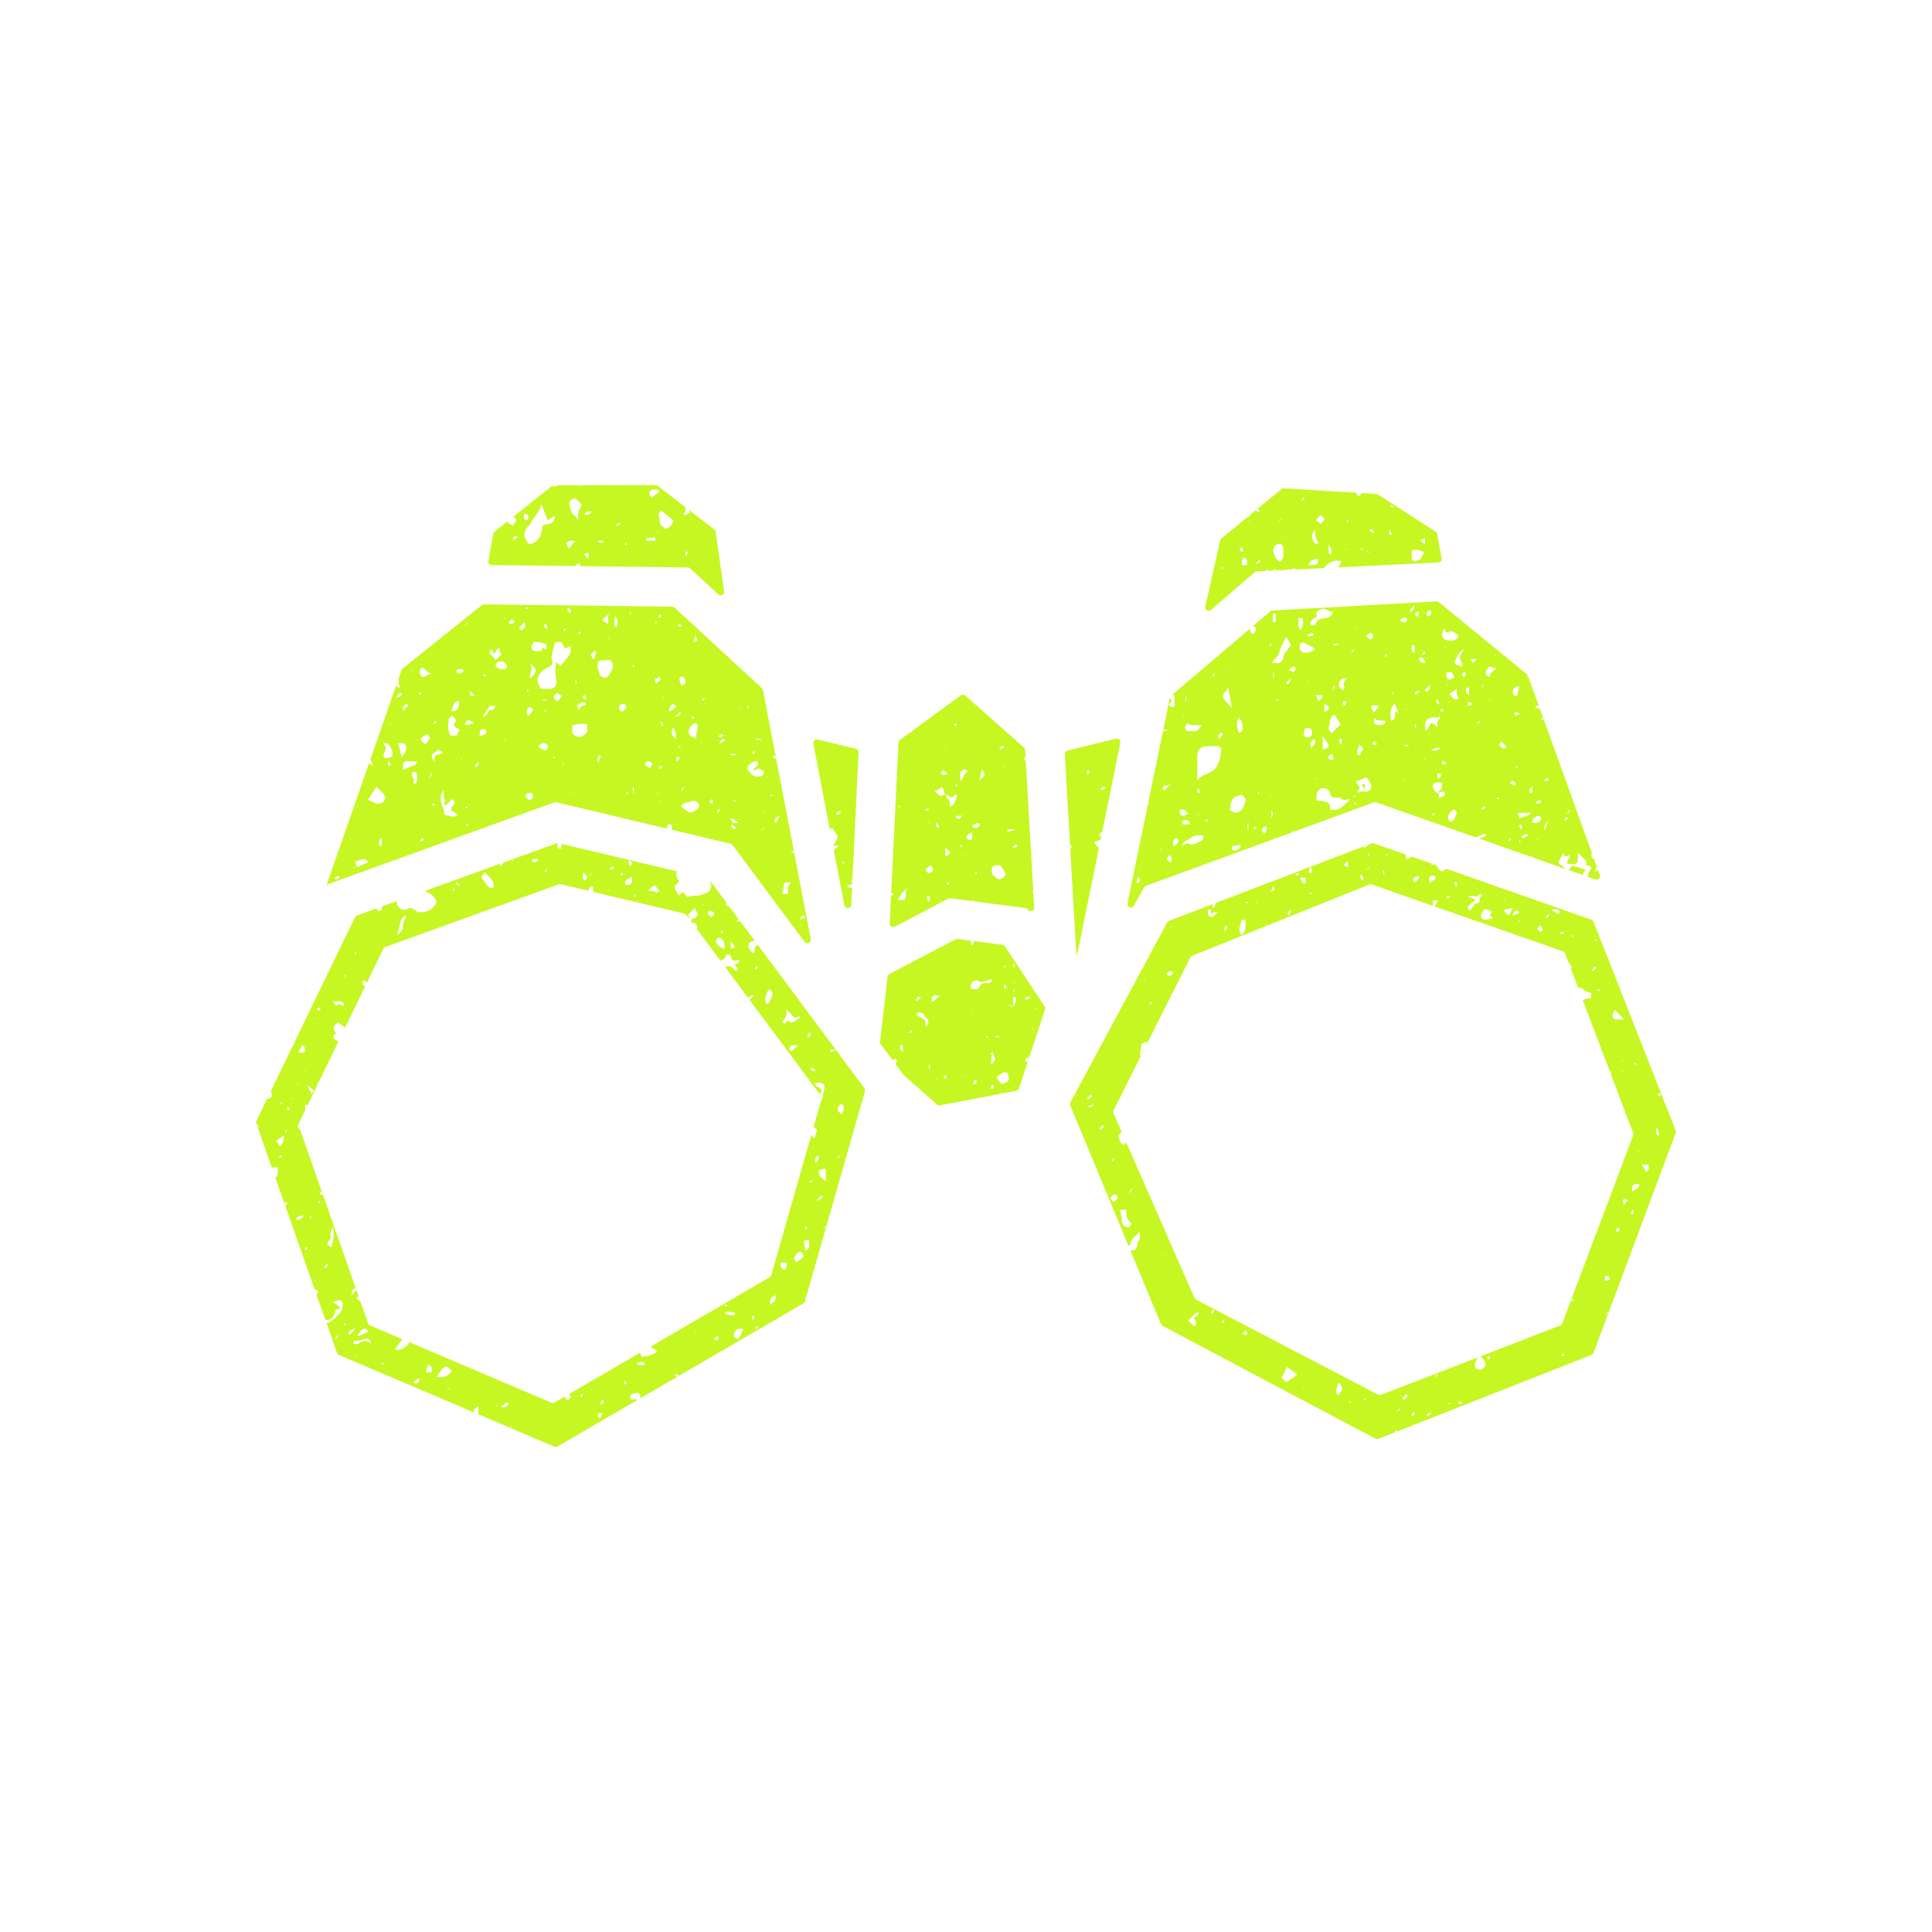<svg xmlns="http://www.w3.org/2000/svg" id="Final" viewBox="0 0 1080 1080"><defs><style>      .cls-1 {        fill: #c6f722;      }    </style></defs><path id="Binoculars" class="cls-1" d="M578.14,507.27l-.44-7.6c-.09,0-.18.02-.27.03v-2.24s.1-.01.14-.02l-4.16-71.95c-.36-.37-.74-.74-1.18-1.18.36-.39.7-.73,1.06-.98l-.24-4.1c-.03-.52-.26-1-.65-1.34l-32.79-29.06c-.43-.38-.98-.51-1.52-.45-.01.02-.03.04-.04.05,0-.02-.01-.03-.02-.05-.3.05-.59.14-.85.32l-27.05,19.75s.06.03.1.05c-.59.55-.93,1.03-1.08.98-.09-.03-.17-.08-.25-.12l-5.84,4.26c-.47.35-.77.89-.8,1.48l-4.07,84.27c.07-.13.13-.27.17-.38.36.39.72.79,1.11,1.22-.06.09-.23.44-.27.43-.36-.14-.76-.28-1.06-.51l-.78,16.08c-.07,1.5,1.51,2.51,2.84,1.82l29.94-15.68c.35-.19.76-.26,1.15-.21l12.5,1.62c-.09-.05-.19-.1-.28-.15.09-.09.19-.19.3-.3.18.1.36.2.54.3-.06.06-.12.14-.18.2l29.02,3.77c.56.07,1.06.39,1.37.86h0c1.09,1.66,3.68.8,3.56-1.18ZM502.59,450.04c.17.33.34.66.49.95-.21.31-.35.53-.49.74-.14-.35-.35-.69-.39-1.05-.02-.2.25-.42.39-.64ZM506.38,500.21c-.06,2.64-.41,2.98-3.14,2.98-.37,0-.73-.2-1.42-.39,1.61-1.95,2.3-4.33,4.57-5.62,0,1.09.02,2.06,0,3.03ZM506.76,497.3c-.13-.13-.25-.25-.38-.38.16-.13.33-.27.49-.4.1.1.28.24.26.27-.1.18-.24.34-.37.51ZM533.42,405.35c.17-.39.47-.71.71-1.04.49.29.7.42.92.55-.46.39-.91.77-1.37,1.16-.1-.23-.33-.52-.26-.68ZM535.05,438.68c.02.37-.08.75-.14,1.2-.31-.19-.65-.32-.64-.42.02-.37.16-.74.26-1.1.19.11.52.2.53.32ZM528.75,418.82c.09.19.22.37.26.57.02.07-.17.18-.26.28-.09-.19-.22-.37-.26-.57-.02-.07.17-.18.26-.28ZM527.46,430.72c.74.28,1.3,1.02,2.37,1.95-1.03.27-1.46.43-1.91.49-1.06.13-1.77-.49-1.9-1.4-.04-.29,1.11-1.16,1.44-1.03ZM518.24,451.77c.15-.09.58.3,1.25.67-.6.45-.92.83-1.31.93-.21.05-.54-.38-.82-.6.28-.35.52-.78.88-1ZM519.77,459.63c-.1.18-.2.36-.3.54-.09-.09-.28-.21-.26-.28.04-.2.17-.38.26-.57.09.09.19.19.3.3ZM519.16,504.33c-.6-1.38-.9-1.78-.92-2.18-.03-.6-.32-1.54.8-1.43.32.03.78.63.81,1.01.05.52-.25,1.06-.69,2.61ZM521.58,486.45c-.24.97-1.52,1.76-3.02,1.47-.28-.44-1.29-1.57-1.1-1.82.68-.93,1.67-1.75,2.71-2.23.59-.27,1.63,1.69,1.41,2.58ZM524.78,462.41c-.05.15-.56.34-.65.27-.34-.28-.69-.63-.84-1.02-.13-.34.01-.78.08-1.99.74.84,1.17,1.2,1.42,1.66.15.29.09.75,0,1.09ZM525.52,503.89c-.2-.04-.38-.17-.57-.26.09-.09.19-.19.3-.3.18.1.36.2.54.3-.09.09-.21.28-.28.26ZM527.91,444.13c-1.31.95-2.41.91-3.4-.01-.48-.45-.93-.93-1.93-1.93,1.32-.69,2.3-.92,2.83-1.54,1.23-1.42,1.47.21,2.04.59.19.13.18.86,0,1.17-.45.79,1.59.89.45,1.71ZM529.63,494.83c-.18-.29-.48-.59-.42-.7.2-.38.51-.73.84-1.01.04-.04.45.34.69.53-.36.39-.72.78-1.1,1.19ZM528.4,478.92v-4.91c3.49,2.3,3.54,3.03,0,4.91ZM531.07,450.94c-.15-1.41-.29-2.74-.42-4.06-1.69-.14-1.57-1.81-1.8-2.92.44.26,1,.42,1.31.78.98,1.19,1.88,1.61,2.96.11.22-.31.6-.55.96-.7.2-.08.57.02.74.17.17.15.31.52.24.71-.52,1.46-.96,2.98-1.73,4.31-.38.67-1.38,1-2.26,1.59ZM533.99,456.19c1.29-.1,2.36-.18,3.64-.28-.24.5-.33.69-.43.87q-1.29,2.31-3.21-.59ZM536.8,472.85c.07-.27.34-.49.53-.73.1.23.19.46.46,1.11-.13.06-.43.18-.73.31-.1-.23-.31-.5-.26-.69ZM538.18,477.73c-.2-.04-.38-.17-.57-.26.09-.09.19-.19.3-.3.18.1.36.2.54.3-.09.09-.21.28-.28.26ZM536.77,436.82c0-1.6.06-2.83-.01-4.04-.09-1.55,1.33-1.98,2.12-2.84.13-.14,1.25.63,2.51,1.29-3.04.78-2.36,3.95-4.61,5.59ZM543.41,469.17c-.22.06-.57.23-.94.27-1.25.12-2.21-.49-2.23-1.69-.01-.55.87-1.19,1.46-1.65.44-.35,1.05-.49,1.72-.78v3.85ZM558.74,418.01c.28-.34.63-.69,1.02-.84.34-.13.78.01,1.99.08-.84.74-1.2,1.17-1.66,1.42-.29.15-.75.09-1.09,0-.15-.05-.34-.56-.27-.65ZM561.09,428.38c-.04.2-.17.38-.26.57-.09-.09-.19-.19-.3-.3.1-.18.2-.36.3-.54.09.09.28.21.26.28ZM545.5,488.73c-.1-.37-.23-.73-.26-1.1,0-.1.33-.22.64-.42.07.46.17.83.14,1.2,0,.12-.34.21-.53.32ZM547.71,461.37c-.62.92-1.42,1.66-2.62,1.33-.35,0-.68.1-.88-.02-.28-.18-.53-.49-.66-.8-.07-.18.08-.59.25-.68.33-.18.9-.09,1.08-.32.72-.95,1.64-.82,2.55-.54.2.06.42.83.28,1.04ZM547.47,436.33c.59-2.73.98-4.51,1.36-6.25,2.23,3.07,2.05,3.16-1.36,6.25ZM560.7,490.67c-1.19,1.02-2.83,1.08-3.96-.03-1.13-1.11-2.83-1.97-2.21-3.97-.42-1.38.3-2.58,1.25-2.77,1.21-.23,2.79-.74,3.89.46.7.76,1.28,1.67,1.76,2.59,1.04,1.98.95,2.29-.73,3.72ZM562.97,464.57c.07-.36.26-.96.44-.98,1.2-.09,2.41-.05,3.62-.05-.01.19-.02.37-.03.56-1.12.28-2.24.59-3.37.83-.2.04-.67-.28-.66-.37ZM568,473.63c-.44.18-1.01.04-2.12.04.86-.84,1.23-1.41,1.75-1.63.28-.12.81.36,1.22.58-.28.35-.49.87-.85,1.01ZM569.39,443.17c-.18-.1-.36-.2-.54-.3.09-.09.21-.28.28-.26.2.04.38.17.57.26-.09.09-.19.19-.3.3ZM441.96,476.8c.67-.49,1.19-.88,1.78-1.31l-10.02-52.2c-.1.22-.37.57-.63,1.05-.45-.6-.83-.92-.93-1.31-.05-.21.38-.54.6-.82.3.25.67.46.9.75l-7.14-37.19c-.08-.41-.29-.78-.59-1.06l-44.08-40.65-4.82-4.44c-.35-.33-.81-.51-1.29-.51l-38.3-.46-66.85-.8c-.45,0-.89.15-1.24.43l-44.29,35.47c-.29.23-.5.53-.62.88l-1.62,4.66c.01,1.48-.22,3.04.81,4.34.05.06-.22.51-.42.61-.23.11-.66.14-.8,0-.34-.33-.64-.71-.94-1.09l-14.49,41.55c.31.11.55.42.66,1.12.11.68.6,1.3.91,1.95-.13.09-.26.19-.39.28-.62-.48-1.19-1.03-1.85-1.45l-24.16,69.3.36-.73c.22-.46.61-.81,1.09-.98l126.26-45.66c.36-.13.74-.15,1.11-.06l62.33,14.83s-.03-.04-.05-.07c-.65-.77-.52-2.18,1.31-2.84.26.39.95.93.96,1.49,0,.65.03,1.3.05,1.96l32.84,7.82c.44.11.84.36,1.11.73l20,26.89s0,0,0,0c0,0,0,0,0,0l20.25,27.23c1.23,1.66,3.86.5,3.47-1.53l-9.34-48.68c-.32.43-.77.45-1.93.51ZM368.94,343.28c.37.67.76,1.1.67,1.25-.21.36-.65.59-1,.88-.22-.28-.65-.61-.6-.82.09-.39.48-.71.93-1.31ZM366.7,347.1c.14.21.28.43.49.74-.15.28-.32.61-.49.95-.14-.21-.41-.44-.39-.64.04-.36.25-.7.39-1.05ZM340.6,342.95c.1.1.28.24.26.27-.1.18-.24.34-.37.51-.13-.13-.25-.25-.38-.38.16-.13.33-.27.49-.4ZM340.66,356.5c.11.11.21.21.3.3-.19.09-.37.22-.57.26-.07.02-.18-.17-.28-.26.18-.1.37-.2.54-.3ZM337.89,345.4c.75-.54,1.4-1.21,2.1-1.82v5.15c-.91-.46-1.72-.78-2.42-1.26-1.14-.78-1.03-1.1.32-2.08ZM326.4,388.45c.35.28.87.49,1.01.85.18.44.04,1,.04,2.12-.84-.86-1.41-1.23-1.63-1.75-.12-.28.36-.81.58-1.22ZM323.9,353.05c.12-.11.66.23,1.01.37-.4.36-.79.71-1.23,1.11-.08-.05-.43-.23-.42-.26.17-.43.32-.92.64-1.21ZM323.41,393.77c.65-.42,1.35-.8,2.06-1.09.92-.37,1.96.08,1.98.77.03,1.11-.82.77-1.43.93-1.06.28-1.38.69-2.36,2.58-1.38-1.86-1.41-2.45-.25-3.19ZM321.68,380.15c.15-.01.29-.03.44-.04.1.74.21,1.49.31,2.23-.25.02-.5.03-.75.05v-2.24ZM317.54,339.6c1.55.69,1.78,1.77,1.27,3.19-1.55-.69-1.78-1.77-1.27-3.19ZM315.85,351.35c.11-.06.41.25.66.41-.39.38-.78.75-1.17,1.12-.18-.24-.56-.66-.52-.71.29-.33.64-.63,1.03-.82ZM305.05,348.63c.36.75.67,1.29.88,1.87.09.24.08.63-.07.79-.12.13-.62.14-.76,0-.43-.42-.96-.89-1.05-1.42-.06-.33.6-.79.99-1.26ZM294.64,396.44c.25-.54.96-1.02,1.56-1.18.34-.09.9.47,1.3.81.68.58.49,1.14-.08,1.74-.46.48-.77,1.09-1.22,1.59-.3.34-.71.57-1.08.85-.2-.44-.41-.89-.59-1.34-.05-.12,0-.28,0-.42.02,0,.03,0,.05,0,0-.7-.21-1.49.06-2.06ZM294.82,386.63c-.1-.23-.31-.5-.26-.69.07-.27.34-.49.53-.73.1.23.19.46.46,1.11-.13.06-.43.18-.73.31ZM294.93,339.53c.1,0,.22.33.42.64-.46.07-.83.17-1.2.14-.12,0-.21-.34-.32-.53.37-.1.73-.23,1.11-.26ZM282.18,345.53c.18.1.36.2.54.3-.09.09-.21.28-.28.26-.2-.04-.38-.17-.57-.26.09-.09.19-.19.3-.3ZM274.8,362.95c.4.74.78,1.44,1.46,2.7.66-1.03.93-1.49,1.23-1.93.33-.48.61-1.3,1.02-1.37,1.12-.18.68.84.85,1.42.23.74.59,1.43.93,2.24-1.05.93-2.09,1.85-3.22,2.85-1.07-.67-1.47-2.29-2.92-3.02-1.09-.55-.96-.81.65-2.9ZM270.5,376.6c.38.39.75.78,1.12,1.17-.24.18-.66.56-.71.52-.33-.29-.63-.64-.82-1.03-.06-.11.25-.41.41-.66ZM262.75,386.23c.85.87,1.8,1.83,2.59,2.63-2.33.56-2.76.17-2.59-2.63ZM261.27,348.01c.1.1.28.24.26.27-.1.18-.24.34-.37.51-.13-.13-.25-.25-.38-.38.16-.13.33-.27.49-.4ZM260.14,349.04c.18-.13.42-.18.64-.25,0,.13,0,.25,0,.38-.17.13-.33.26-.5.39-.05-.18-.19-.47-.14-.51ZM256.56,391.74c0,.97.02,1.64,0,2.31-.08,2.03-1.33,3.39-3.44,3.64-.23.03-.78-.6-.74-.66,1.08-1.83.66-4.73,4.18-5.29ZM243.64,402.96c.09.23.17.47.38,1.03-.38.16-.77.39-1.18.46-.18.03-.42-.25-.63-.39.48-.37.96-.73,1.43-1.1ZM234.89,374.25c.66-1.13,1.51-1.22,2.6-.22,1.08.99,1.89,2.46,3.71,2.32-1.05.49-2.17.87-3.12,1.51-.92.62-1.77.8-2.56.05-.84-.79-1.1-2.86-.63-3.67ZM229.97,374.95c.1.18.2.37.3.54-.11.11-.21.21-.3.3-.09-.19-.22-.37-.26-.57-.02-.07.17-.18.26-.28ZM225.37,395.03c.4-.61,1.06-1.05,1.66-1.5.11-.08.56.09.66.26.57.98-.31,1.4-.81,1.96-.36.4-.72.79-1.55,1.7,0-1.4-.2-2.05.04-2.42ZM218.3,404.64c.07-.02.18.17.28.26-.19.09-.37.22-.57.26-.07.02-.18-.17-.28-.26.19-.09.37-.22.57-.26ZM199.58,450.89c.09.19.22.37.26.57.02.07-.17.18-.26.28-.09-.19-.22-.37-.26-.57-.02-.07.17-.18.26-.28ZM189.85,490.51c-.28.34-.62.69-1.01.85-.34.13-.78,0-2.06-.07.88-.75,1.25-1.18,1.71-1.42.29-.15.75-.1,1.09,0,.15.04.35.55.27.65ZM197.9,485.48c-.09-.09-.19-.19-.3-.3.1-.18.2-.36.3-.54.09.09.28.21.26.28-.04.2-.17.38-.26.57ZM199.55,484.76c-.33-1.07-.63-2.05-.98-3.17-.02.02.13-.3.27-.3,2.36.08,4.89-2.57,7.24.64-2.17.94-4.3,1.87-6.53,2.83ZM213.37,472.52c0,.11-.43.28-.67.29-.24,0-.65-.11-.69-.25-.44-1.52-.39-2.94,1.39-4.15,0,1.7.02,2.91-.03,4.11ZM215.09,447.2c-.89,1.78-3.53,2.58-5.72,1.64-1.19-.51-2.31-1.16-3.67-1.86,1.53-2.31,3.05-4.6,4.75-7.17.98.98,1.7,1.84,2.57,2.54,1.9,1.53,2.77,3.44,2.07,4.85ZM217.53,428.07c-1.15-.56-.7-1.48-.22-2.83.53,1.03.89,1.74,1.26,2.45-.35.14-.81.49-1.04.38ZM219.21,422.66c-.78.72-2.08,1.1-3.19,1.15-.94.05-1.72-.77-1.64-1.91.04-.5.29-.98.47-1.46.3-.77.93-1.57.85-2.3-.09-.81-.81-1.56-1.4-2.58,2.55-.43,3.55.88,4.28,2.6.25.59.6,1.17.68,1.79.12.92.42,2.27-.04,2.7ZM223.36,387.51c.24-.24.74-.23,1.13-.33,0,.54.05,1.09-.03,1.62-.03.18-.33.39-.55.48-.61.25-1.23.45-2.71.96,1.08-1.38,1.56-2.12,2.17-2.73ZM221.95,400.68c.19-.09.37-.22.57-.26.07-.02.18.17.28.26-.19.09-.37.22-.57.26-.07.02-.18-.17-.28-.26ZM222.54,415.45c1.05,0,1.71,0,2.37,0,1.35-.01,1.93.81,2.1,2,.26,1.9-.15,2.97-2.33,5.95-.77-2.85-1.41-5.21-2.15-7.94ZM225.34,427.37c.13-1.08.77-1.76,1.89-1.78,1.81-.04,3.62-.01,5.9-.01-.36.82-.45,1.65-.84,1.84-2.11.98-4.29,1.79-6.95,2.87,0-1.53-.07-2.23.01-2.91ZM232.28,438.19c-2.26-.19-.3-2.15-1.07-2.85-1.28-1.16-.67-2.43-.78-3.66,1.5-.31,2.76-.59,2.51,1.46-.03.23.16.48.24.72.37,1-.3,4.39-.9,4.34ZM233.92,388.18c.38-.47.75-.93,1.13-1.4.14.21.27.43.57.9-.32.24-.64.56-1.02.74-.16.07-.45-.15-.69-.24ZM234.57,469.93c.78-.57,1.04-1.87,2.61-.95-.78.57-1.04,1.87-2.61.95ZM239.16,410.38c.39.64.81,1.28,1.16,1.95.06.12-.1.4-.21.57-.71,1.1-1.44,2.19-2.18,3.31-3.77-3.17-3.65-3.64,1.23-5.83ZM241.32,433.42c-.08.26-.52.4-.8.6,0,.13,0,.25,0,.38-.17.13-.33.26-.5.39-.05-.18-.19-.47-.14-.51.18-.13.42-.18.64-.26,0-.26-.05-.53.01-.78.07-.31.23-.59.5-1.25.17.74.39,1.14.29,1.43ZM242.78,450.74c-.47-.38-.93-.75-1.4-1.13.21-.14.43-.27.9-.57.24.32.56.64.74,1.02.07.16-.15.45-.24.69ZM243.14,422.75c-.45.58-.09,1.79-.09,3.07-2.35-2.61-2.27-3.85,0-5.31.44-.28.88-.57,1.3-.88q1.34-.98,3.26,1.25c-.79.28-1.28.43-1.75.62-.94.38-2.17.55-2.72,1.25ZM249.46,455.89c-.34.05-1.16-.7-1.15-1.06.08-3.13-2.28-5.7-1.92-8.9.19-1.69.05-1.7,1.52-4.34.52,2.06-.35,4.23,1.01,6.02.08.11-.51.62-.56.97-.07.46.08.95.13,1.43.38-.07.87,0,1.12-.23,1.04-.94,2-1.96,3.14-3.1,1.13,1.01,1.93,2.01.9,3.28-.7.86-1.86,1.64-1.24,2.79.45.82,1.58,1.25,2.39,1.89.33.26.6.59.86.85-1.9,2.17-4.13.12-6.2.41ZM256.02,409.68c-.27.43-.4.95-.65,1.55h-3.5c-1.99-3-1.08-6.22-1.12-9.28,0-.52,1.25-1.06,2.3-1.88.34.49.66,1.09,1.11,1.56.62.65,1.06,1.16.28,2.05-1.11,1.26-.46,2.66.69,3.05,2.05.68,1.71,1.61.89,2.95ZM257.7,424.61c-.11-.11-.21-.21-.3-.3.19-.09.37-.22.57-.26.07-.02.18.17.28.26-.18.1-.37.2-.54.3ZM258.38,376.01c-.65.35-1.48.64-2.18.55-.45-.06-.99-.82-1.11-1.35-.06-.27.64-.88,1.11-1.07.47-.19,1.07-.04,2.02-.04.11.08.78.31.81.61.04.43-.28,1.1-.64,1.3ZM260.07,451.18c.23-.1.5-.31.69-.26.27.07.49.34.73.53-.23.1-.46.19-1.11.46-.06-.13-.18-.43-.31-.73ZM261.06,461.72c-.1-.37-.23-.73-.26-1.1,0-.1.33-.22.64-.42.07.46.17.83.14,1.2,0,.12-.34.21-.53.32ZM260.99,405.29c-.3.07-.88-.16-1-.41-.13-.26.03-.78.23-1.08.68-1.01,1.67-1.32,2.79-.86.7.29,1.32.74,2.11,1.2-1.43.41-2.76.84-4.12,1.16ZM266.3,428.82c-.14.09-.77-.62-1.07-.87.82-.82,1.48-1.48,2.1-2.1.65,1.2.14,2.24-1.03,2.96ZM271.42,410.18c-.66.63-1.76.79-3.51,1.49.96-1.73-.82-3.44,1.8-3.99.58-.12.86-.67,1.49,0,.78.85.89,1.84.21,2.49ZM275.35,396.78c-2.01-.16-2.39,1.24-3.13,2.5-.31.52-1.17.72-2.56,1.5,1.3-1.94,2.15-3.05,2.83-4.25,1.25-2.19,1.21-2.22,4.73-1.76-.74.83-1.35,2.04-1.87,2ZM277.09,381.54c-.07.02-.18-.17-.28-.26.18-.1.37-.2.54-.3.11.11.21.21.3.3-.19.09-.37.22-.57.26ZM282.3,413.76c-.09-.19-.22-.37-.26-.57-.02-.07.17-.18.26-.28.09.19.22.37.26.57.02.07-.17.18-.26.28ZM282.55,373.85c-1.18.59-3.59.32-4.5-.69-.37-.41-1.78-.57-.7-1.77.56-.62.47-1.87,1.84-1.51.26.07.56,0,.89,0,1.47-.38,2.18.79,3.01,1.66.72.75.44,1.82-.54,2.31ZM286.89,348.41c-.83.64-1.74.72-2.43-.11-.15-.18.26-.94.54-1.34.72-1.03,1.5-.93,2.25.02.16.2.34.38.51.57-.29.29-.55.61-.87.86ZM291.56,352.12c-.11.13-.84-.02-1.04-.25-.19-.22-.22-.81-.06-1.06.44-.66,1.02-1.22,1.55-1.83.29-.34.57-.69.86-1.03.21.27.42.53.49.62.04.05.03.04,0,0-.01-.02-.03-.04-.06-.08,1.13,2.93-1,2.75-1.73,3.63ZM295.69,447.34c-.13-.12-.47-.34-.7-.65-.47-.64-1.34-1.44-1.21-1.96.29-1.14,1.36-1.62,2.62-1.43.4.06.81.05,1.21.08.95,2.05.36,3.39-1.92,3.97ZM297.26,378.55c-.19.2-.39.39-.86.86-.07-1.01-.44-1.97-.12-2.5,1.23-2.01.89-3.94.25-6.12.25.18.52.34.73.56,2.86,2.98,2.86,4.08,0,7.2ZM297.72,363.34c-1.88-1.64.37-2.86.41-4.47,1.31.07,2.55.03,3.75.23,1.15.2,2.26.65,3.53,1.04v2.69c-.61.88-2.22-2.3-2.44.53-.02.21-.33.6-.46.58-1.6-.2-3.35.64-4.78-.61ZM305.25,419.39c-.31.22-1.11-.24-1.68-.4-.38-.1-.87-.08-1.11-.32-.55-.54-1.63-1.04-1.06-1.97.36-.6,1.24-1.08,1.96-1.21,1.69-.32,2.89.54,3.04,2.3-.24.37-.55,1.18-1.14,1.6ZM303.03,391.69q1.2-1.46,2.81,0h-2.81ZM305.28,397.69c-.44-.04-.81-.05-1.17-.12-.04,0-.02-.53,0-.53.37-.03.74-.04,1.11,0,.04,0,.04.36.07.65ZM309.34,423.86c-.12,0-.21-.34-.32-.53.37-.1.73-.23,1.11-.26.1,0,.22.33.42.64-.46.07-.83.17-1.2.14ZM310.6,391.45c-.98-.84-1.28-1.81-.55-2.86.43-.61.97-1.45,2-.78.63.41,1.28.79,2.17,1.34-.68.78-1.28,1.47-1.89,2.17-.53.61-1.06.71-1.74.13ZM314.29,428.03c-.05-.18-.19-.47-.14-.51.18-.13.42-.18.64-.26,0,.13,0,.25,0,.38-.17.13-.33.26-.5.39ZM315.17,427.26c-.13-.13-.25-.25-.38-.38.16-.13.33-.27.49-.4.1.1.28.24.26.27-.1.18-.24.34-.37.51ZM316.11,368.96c-.79,1.06-1.76,2-2.78,3.14-.46-.37-1.23-.97-2.43-1.93-.44,3.61-.71,6.7.05,9.75.69,2.8-.59,4.9-3.41,5.14-.7.06-1.41.05-2.11,0-1.32-.11-3.24.62-3.71-.97-.58-1.98-2.14-3.79-.57-6.39,1.3-2.14,2.73-3.53,4.91-4.48.96-.41,1.91-1.08,2.56-1.89.61-.77-.17-1.74-.25-2.55-.18-1.76.38-3.6.71-5.39.14-.76.64-1.51.62-2.25-.04-1.21.65-1.98,1.52-2.16,1.15-.24,2.56-.42,3.34.97.19.33.1.84.33,1.12.83,1.03,1.72,1.96,2.95.4.1-.13.53-.02.99-.02,1.03,3.45-1.12,5.39-2.7,7.51ZM320.13,443.14c-.07.02-.18-.17-.28-.26.18-.1.37-.2.54-.3.11.11.21.21.3.3-.19.09-.37.22-.57.26ZM327.37,410.07c-1.1,1.02-2.27,2.1-3.78,1.93-1.09-.12-2.16-.86-3.13-1.48-.68-.44-.6-.56-.6-4.95q3.04-1.2,8.51-.88c-.49,1.78.76,3.75-1,5.38ZM333.28,365.28c-.14.49-.58.89-.74,1.37-.19.57.32,1.47-.83,1.55-1.13.08-.7-.94-1.04-1.41-.16-.23-.39-.4-.69-.7.79-.79,1.35-1.45,2.01-1.95.23-.18.87-.14,1.08.06.23.21.3.76.2,1.09ZM333.78,380.01c-.09-.09-.19-.19-.3-.3.1-.18.2-.36.3-.54.09.09.28.21.26.28-.04.2-.17.38-.26.57ZM334.21,426.43c0-1.92-.06-2.85.05-3.76.02-.19.66-.47.97-.42.26.04.7.59.64.75-.33.87-.79,1.7-1.65,3.43ZM340.62,377.26c-.4.83-2.15,1.83-2.74,1.56-1.12-.51-3.05-.65-2.88-2.81.06-.69-.66-1.41-.77-2.15-.6-4.11.04-4.81,4.23-4.82.97,0,1.95,0,2.8,0,2.83,3.28.55,5.76-.64,8.22ZM344.84,350.34s-.73.06-1.07-.05c-.15-.05-.26-.45-.26-.69-.02-1.63-.01-3.26-.01-4.89.2-.05.4-.11.59-.16.36.73.97,1.43,1.04,2.19.11,1.19-.13,2.41-.29,3.61ZM349.65,396.2c-.37.42-.77.81-1.19,1.18-.19.16-.46.23-.98.48-.39-.38-1.05-.75-1.3-1.3-.4-.9-.32-1.83.58-2.57.88-.72,1.68-.73,2.59-.12.98.65,1.1,1.42.29,2.32ZM350.53,444c-.1-.37-.23-.73-.26-1.1,0-.1.33-.22.64-.42.07.46.17.83.14,1.2,0,.12-.34.21-.53.32ZM352.35,343.73c-.14-.21-.28-.43-.49-.74.15-.28.32-.61.49-.95.14.21.41.44.39.64-.04.36-.25.7-.39,1.05ZM354.32,443.15c-.17.01-.35.02-.52.03-.07-1.03-.14-2.07-.21-3.1h.73v3.07ZM353.91,373.12c-.1-.37-.24-.73-.26-1.1,0-.1.33-.22.64-.42.07.46.17.83.14,1.2,0,.12-.34.21-.53.32ZM363.98,428.34c-.33.33-.36.95-.55,1.49-.67-.62-1.25-1.2-1.87-1.71-.36-.29-.79-.49-1.19-.74.37-.55.62-1.32,1.13-1.59.85-.45,1.77-.41,2.57.48.74.82.62,1.35-.09,2.08ZM367.2,379.21c.65-.15,1.61-2.3,2.11.7-.55.5-1.44,1.3-2.58,2.32-.31-1.47-1.28-2.62.47-3.02ZM367.54,444.14c-.09-.09-.19-.19-.3-.3.1-.18.2-.36.3-.54.09.09.28.21.26.28-.04.2-.17.38-.26.57ZM369.11,448.24c-.11-.11-.21-.21-.3-.3.19-.09.37-.22.57-.26.07-.02.18.17.28.26-.18.1-.37.2-.54.3ZM367.97,429.45c.71-.66,1.04-1.89,2.52-.99-.71.66-1.04,1.89-2.52.99ZM370.35,406.03c-.13.02-.26.04-.39.07-.1-.39-.17-.79-.31-1.17-.15-.4-.35-.78-.53-1.17.26-.04.67-.2.74-.1.27.37.52.81.62,1.25.08.35-.07.74-.13,1.12ZM370.78,389.98c-.07.02-.18-.17-.28-.26.18-.1.37-.2.54-.3.11.11.21.21.3.3-.19.09-.37.22-.57.26ZM425.73,413.63h-3.72q1.62-1.74,3.72,0ZM421.58,419.68c.14.21.27.43.57.9-.32.24-.64.56-1.02.74-.16.07-.45-.15-.69-.24.38-.47.75-.93,1.13-1.4ZM418.32,394.49c.1.23.19.46.46,1.11-.13.06-.43.18-.73.31-.1-.23-.31-.5-.26-.69.07-.27.34-.49.53-.73ZM402.88,410.55c.29-.15.75-.09,1.09,0,.15.05.34.56.27.65-.28.34-.63.69-1.02.84-.34.13-.78-.01-1.99-.08.84-.74,1.2-1.17,1.66-1.42ZM387.94,357.93c.18-.74.34-1.48.58-2.56,1.57,1.89,1.59,2.57.25,3.39-.27.17-.73.03-1.09.04.09-.29.2-.57.27-.86ZM387.09,400.4c.39.36.78.72,1.19,1.1-.29.18-.59.48-.7.42-.38-.2-.73-.51-1.02-.84-.04-.04.34-.45.53-.69ZM388.02,404.51c.38-.24,1.06-.04,1.55-.04,1.29,3.01-.78,5.55-.6,8.6-.53-.45-.77-.82-1.08-.89-1.59-.37-2.92-1.31-2.96-2.86-.06-2.11,1.34-3.7,3.09-4.81ZM382.15,378.63c.94.48.93,1.45,1.06,2.43.19,1.42-.86,1.36-1.59,1.76-.23.12-.39.36-.58.54-.42-1.06-.96-2.09-1.21-3.19-.13-.56.06-1.54.44-1.77.44-.26,1.33-.05,1.88.23ZM382.29,440.73c-.42.56-.91,1.06-1.38,1.59-.1-.1-.29-.24-.27-.28.35-.66.73-1.32,1.11-1.96.03-.04.18-.01.28-.02.1.23.34.57.26.67ZM379.76,348.84c.39.09.71.48,1.31.93-.67.37-1.1.76-1.25.67-.36-.21-.59-.65-.88-1,.28-.22.61-.65.82-.6ZM378.93,399.04c.58-.27.67-1.66,1.63-.81.11.1-.62,1.28-1.08,1.86-.16.2-.69.11-1.82.25.72-.76.94-1.14,1.27-1.29ZM374.3,397.7s-.41-.4-.4-.61c.05-1.15,1.53-3.58,2.17-3.43.72.16,1.36.73,2.03,1.12-.59.59-1.14,1.24-1.79,1.75-.61.48-1.32.82-2.01,1.17ZM377.85,412.87c-2.39-1.36-2.71-3.35-1.95-6.04q2.28,1.53,1.95,6.04ZM378.37,460.86c-.07.02-.18-.17-.28-.26.18-.1.37-.2.54-.3.11.11.21.21.3.3-.19.09-.37.22-.57.26ZM378.77,425.31c-.08.09-.19.15-.46.37-.15-.55-.24-.68-.21-.79.16-.67-.52-1.75.85-1.83.23-.01.58.11.68.28.54.99-.36,1.4-.86,1.97ZM379.39,417.95c-.12,0-.21-.34-.32-.53.37-.1.73-.23,1.11-.26.1,0,.22.33.42.64-.46.07-.83.17-1.2.14ZM389.42,452.57c-3.19,2.2-3.21,2.22-6.55-.01-.79-.53-1.43-1.29-2.23-2.02,1.91-2.46,4.78-1.92,7.01-2.97.77-.36,2.79,1.22,3.09,2.25.38,1.27-.37,2.1-1.32,2.75ZM391.88,415.29c-.07.02-.18-.17-.28-.26.18-.1.37-.2.54-.3.11.11.21.21.3.3-.19.09-.37.22-.57.26ZM392.86,391.81c-.14-.35-.48-.89-.37-1.01.29-.32.78-.48,1.2-.65.04-.02.22.33.31.47-.39.41-.77.8-1.14,1.19ZM397.54,449.19c-.23.02-.59-.09-.69-.26-.6-.98.3-1.4.8-1.97.09-.1.19-.19.42-.42.2.54.31.67.28.77-.18.67.55,1.74-.81,1.88ZM401.41,454.43c-1.25-1.51.2-1.95,1.3-2.26-.42.72-.83,1.45-1.3,2.26ZM403.9,414.65c-.34.01-.67.5-1.74,1.37.5-1.36.54-1.93.85-2.2.45-.41,1.08-.63,1.66-.86.06-.02.39.36.42.58.13.91-.38,1.09-1.19,1.12ZM411.74,421.5q-1.41,1.6-4.21,0h4.21ZM411.19,447.91c-.13.06-.43.18-.73.31-.1-.23-.31-.5-.26-.69.07-.27.34-.49.53-.73.1.23.19.46.46,1.11ZM410.4,463.51c-.67-.52-1.3-1.09-1.89-1.7-.04-.04.55-.78.59-.76.73.42,1.41.91,2.31,1.52-.53.5-.96.97-1.01.94ZM412.68,460.05c-1.02,0-2.15.26-3.02-.1-.54-.22-.69-1.39-1.3-2.77,1.85.99,3.14,1.67,4.43,2.36-.04.17-.08.34-.12.51ZM413.12,396.04c-.09-.19-.22-.37-.26-.57-.02-.07.17-.18.26-.28.09.19.22.37.26.57.02.07-.17.18-.26.28ZM425.7,464.31c-.05-.18-.19-.47-.14-.51.18-.13.42-.18.64-.26,0,.13,0,.25,0,.38-.17.13-.33.26-.5.39ZM426.58,463.55c-.13-.13-.25-.25-.38-.38.16-.13.33-.27.49-.4.1.1.28.24.26.27-.1.18-.24.34-.37.51ZM426.48,454.11c-.07.02-.18-.17-.28-.26.19-.09.37-.22.57-.26.07-.02.18.17.28.26-.19.09-.37.22-.57.26ZM427,432.28c-.33.66-.91,1.57-1.5,1.66-1.33.2-2.95.39-4.04-.19-1.41-.75-2.45-2.23-3.58-3.47-.22-.24-.16-.8-.1-1.19.25-1.64,3.77-3.93,5.32-3.51.48.13.92,1.68.51,2.15-.77.88-1.65,1.68-2.48,2.51.09.15.18.3.27.45.45-.13,1.04-.12,1.33-.41,1.59-1.63,2.68.42,4.01.55.15.02.44,1.08.26,1.45ZM429.16,434.86c-.09-.09-.28-.21-.26-.28.04-.2.17-.38.26-.57l.3.3c-.1.18-.2.36-.3.54ZM430.88,444.95c-.12,0-.21-.34-.32-.53.37-.1.73-.23,1.11-.26.1,0,.22.33.42.64-.46.07-.83.17-1.2.14ZM433.17,460.14c-.76-2.17.49-3.16,2.58-4.15-.82,1.66-.91,3.25-2.58,4.15ZM436.75,497.3c-.09-.19-.22-.37-.26-.57-.02-.07.17-.18.26-.28.09.19.22.37.26.57.02.07-.17.18-.26.28ZM440.43,499.67h-3.18c.28-1.25.63-2.36.75-3.5.33-3.13.49-3.26,4.43-2.64-2.81,1.37-1.54,3.93-2,6.14ZM447.85,517.43c-.18-.1-.36-.2-.54-.3.09-.09.21-.28.28-.26.2.04.38.17.57.26-.09.09-.19.19-.3.3ZM447.91,512.37c.44-.34,1.09-.4,1.66-.57.09.37.35.99.24,1.07-.62.43-1.33.72-2.1,1.11-.04-.03-.39-.19-.38-.24.15-.48.24-1.09.58-1.36ZM762.54,441.1c-.52-1.03-.88-1.74-1.25-2.46.35-.14.81-.49,1.04-.37,1.13.57.7,1.48.21,2.83ZM478.47,418.61l-21.44-5.22c-1.37-.33-2.63.86-2.37,2.25l9.22,48.08c.29-.29.69-.64,1.24-1.1,1,1.47,2.03,2.91,2.95,4.43.21.35.21,1.01.03,1.4-.64,1.38-1.4,2.71-2.27,4.34h3.25c-1.19.76-2.2,1.54-2.96,2.62l5.87,30.62c.43,2.26,3.74,2.02,3.85-.27l.46-9.57c-1,.36-1.26.22-3-1.11,1.17-.31,1.95-.45,2.67-.74.14-.06.3-.19.44-.34l.04-.86c-.47-.54-.89-1.12-.05-1.61.04-.02.08-.03.13-.05l3.42-70.88c.04-.93-.58-1.76-1.48-1.98ZM469.24,455.07c-.44.18-1.01.04-2.12.04.86-.84,1.23-1.41,1.75-1.63.28-.12.81.36,1.22.58-.28.35-.49.87-.85,1.01ZM471.61,482.92c-.31-.19-.65-.32-.64-.42.02-.37.16-.74.26-1.1.19.11.52.2.53.32.02.37-.08.75-.14,1.2ZM483.48,609.98c.17-.58.05-1.21-.31-1.69l-14.18-19.07-18.79-25.27-17.67-23.76-6.88-9.25c-.15-.13-.3-.26-.46-.37.02-.05.05-.1.07-.15l-1.69-2.27c-1.8,1.48-1.81,1.48-1.77,4.03,0,.18-.53.59-.69.53-1.97-.71-3.42-3.66-2.45-5.35.39-.67,1.44-1.14,2.28-1.32.31-.07.64-.1.99-.11l-8.14-10.95c-.56.28-1.31-.02-2.28-.43.56-.27,1.02-.49,1.45-.7l-5.37-7.22c-.45.01-1.1-.18-1.47-.42-.27-.17-.37-1.19-.12-1.52.02-.03.05-.07.08-.1l-9.44-12.7c-.07-.09-.15-.18-.23-.26,2.18,3.51,1.32,6.65-2.59,7.99-1.71.59-3.49,1.3-5.46,1.1-1.12-.11-2.31.34-4.28.69-.55-.67-1.34-1.64-2.27-2.78-.92.71-1.65,1.28-2.43,1.89-.67-1.23-1.62-2.47-2.05-3.87-.64-2.07,1.65-2.64,2.39-4.06-1.1-1.13-1.74-2.55-1.59-4.26.05-.51.2-.91.42-1.21l-64.72-15.41v2.65c-2.33.03-2.36.02-2.11-3.06-.18.01-.37.05-.54.11l-29.69,10.74c-.3.6-.96,1.44-1.85,2.33-.09-.1-.26-.22-.24-.3.1-.49.22-.98.41-1.42l-42.25,15.28c.46.21.92.42,1.38.65,1.29.65,2.52,1.59,3.5,2.65,2.16,2.35,1.95,3.36-.25,5.77-2.1,2.31-4.72,2.94-7.64,2.81-.62-.03-1.28-.31-1.81-.65-2.89-1.88-3.01-2.2-5.95-.87-1.27.57-2.05.03-2.66-.26-1.67-.78-2.85-3.45-2.08-4.45.02-.02.04-.04.06-.07l-8.67,3.14v2.04c-.9.63-1.86.57-2.69-.42-.12-.15-.27-.33-.39-.51l-10.83,3.92c-.48.17-.87.52-1.09.98l-2.42,5-10.23,21.12-21.34,44.1c.07.16.15.37.28.68-.26.12-.53.28-.8.4l-12.59,26.02c.34.35.53.85.57,1.45.07.99.26,1.78-1.26,2.48-.48.22-.94.32-1.39.37l-5.89,12.17c-.15.3-.2.63-.18.96.41.62.72,1.42,1.44,2.82-.23-.12-.44-.22-.64-.31l7.99,22.74c.34-.1.7-.18,1.09-.2.68-.03,1.35,0,2.25,0,0,1.01.01,1.82,0,2.64-.02,1.51-.53,2.59-1.37,3.15l4.97,14.13c.22-.17.44-.33.66-.49.11-.08.56.1.66.27.52.92-.23,1.35-.74,1.86l16.41,46.7c.34-.02.65,0,.86.15.52.38,1.91.69.63,2.06-.19.2-.34.43-.47.67l5,14.22c.06-.07.13-.11.17-.1,3.63.38,4.64-2.13,5.27-4.87.21-.9.49-1.09,1.31-1.11.43,0,.85-.4,1.27-.62-.25-.46-.4-1.05-.78-1.34-.83-.63-1.77-1.11-3.29-2.02,1.57-.47,2.55-.95,3.55-1,1.42-.08,2.3.84,2.18,2.26-.11,1.3-.15,2.86-.88,3.8-1.99,2.58-4.24,5.02-7.23,6.53-.27.14-.67.13-1.01.05l5.88,16.75c.18.51.57.93,1.07,1.14l75.48,32.14c-.03-.51.04-1.05.21-1.47.26-.64,1.09-1.04,2.33-2.12v4.68l42.44,18.07c.56.24,1.21.2,1.74-.11l44.43-25.85c-.13-.1-.25-.22-.35-.34-.57-.66-.84-.46-1.53-.04-1.12.67-1.87-.5-2.08-1.26-.14-.51.73-1.3,1.17-1.94.04-.06.27,0,.4-.01,1.09-.17,2.43-.84,3.22-.43,1.3.67,1.11,1.81,1.01,2.94l20.47-11.91c-.38-.48-.88-.95-1.53-1.43,1.47-.17,2.3.17,2.68.76l69.56-40.48c.43-.25.75-.66.89-1.15l33.27-116.46.29-1ZM157.36,616.3c.1,0,.22.33.42.64-.46.07-.83.17-1.2.14-.12,0-.21-.34-.32-.53.37-.1.73-.23,1.11-.26ZM156.54,647.49c-.14-.21-.28-.42-.59-.89.31-.25.62-.58,1-.77.15-.08.46.14.69.23-.37.48-.73.96-1.1,1.43ZM156.49,640.81c-.7-1.06-1.36-2.07-2.07-3.14,1.35-.93,2.63-1.81,4.12-2.84.38,2.52-.29,4.31-2.05,5.98ZM160.17,633.12c-.31-.19-.65-.32-.64-.42.02-.37.16-.74.26-1.1.19.11.52.2.53.32.02.37-.08.75-.14,1.2ZM161.31,620.93c-.45-.6-.83-.92-.93-1.31-.05-.21.38-.54.6-.82.35.28.78.52,1,.88.09.15-.3.58-.67,1.25ZM163.41,614.46c-.18-.1-.36-.2-.54-.3.09-.09.21-.28.28-.26.2.04.38.17.57.26-.09.09-.19.19-.3.3ZM189.01,747.03c-.42.56-.91,1.06-1.38,1.59-.1-.1-.29-.24-.27-.28.35-.66.73-1.32,1.11-1.96.03-.04.18-.01.28-.02.1.23.34.57.26.67ZM454.46,596.91c.46.24.79.73,1.71,1.65-1.11,0-1.64.08-2.13-.03-.3-.07-.62-.37-.79-.65-.1-.16,0-.63.14-.71.32-.18.83-.39,1.08-.26ZM452.38,577.47c.23-.01.58.11.68.28.54.99-.36,1.4-.86,1.97-.08.09-.19.15-.46.37-.15-.55-.24-.68-.21-.79.16-.67-.52-1.75.85-1.83ZM437.79,570.5c1.61-1.45,2.18-3.33,1.76-6.28,1.52,1.52,2.55,2.32,3.28,3.33,1.1,1.52,2.24,1.68,3.72.65.1-.07.45.21.84.4-1.22.9-2.33,1.83-3.55,2.57-.53.32-1.66.59-1.88.33-1.79-2.05-2.47.31-3.6.84-.16-.65-1.75-.76-.56-1.84ZM446.16,584.55c-1.17.98-2.02,1.64-2.81,2.38-.53.49-1.13,1.11-1.69.39-.33-.43-.38-1.42-.11-1.92.94-1.69,2.49-1.29,4.61-.85ZM429.25,553.79c.59-1.18,1.12-.85,2.06.37,1.54,1.99-.19,3.34-.7,4.91-.27.84-.96,1.54-1.55,2.43-.35-.4-.91-.76-1.02-1.23-.55-2.31.2-4.46,1.2-6.48ZM422.96,539.89c.37.67.76,1.1.67,1.25-.21.36-.65.59-1,.88-.22-.28-.65-.61-.6-.82.09-.39.48-.71.93-1.31ZM408.48,528.35v-2.13c1.05,1.29,1.64,2,2.32,2.83-.07.08-.24.41-.51.59-1.34.91-1.65.82-1.81-.48-.03-.27,0-.54,0-.81ZM403.82,520.03c.18.3.47.61.41.72-.21.38-.51.73-.85,1-.1.08-.44-.16-.67-.26.36-.48.73-.95,1.11-1.46ZM400.99,524.65c.84-.65,1.76-.67,2.55.2,1.33,1.47,1.76,3.19,1.45,5.69-2.06-1.01-3.67-1.5-4.53-3.54-.54-1.28-.21-1.77.54-2.35ZM397.07,509.11c1.22.13,2.39,1.1,2.08,1.87-.27.66-.94,1.15-1.25,1.52-1.23-.03-2.03-1.2-2.09-2.35-.05-.96.49-1.12,1.26-1.04ZM392.87,504.89c.09.19.22.37.26.57.02.07-.17.18-.26.28-.09-.19-.22-.37-.26-.57-.02-.07.17-.18.26-.28ZM365.89,494.77c.88.99,1.78,2,2.72,3.06-.62.72-1.09,1.78-2.67.56-.8-.62-2.35-.26-3.56-.34q1.39-1.98,3.5-3.27ZM365.28,500.4c.02.07-.17.18-.26.28-.09-.19-.22-.37-.26-.57-.02-.07.17-.18.26-.28.09.19.22.37.26.57ZM356.45,503.33c.18.1.36.2.54.3-.09.09-.21.28-.28.26-.2-.04-.38-.17-.57-.26.09-.09.19-.19.3-.3ZM354.88,499.83c.14.21.41.44.39.64-.04.36-.25.7-.39,1.05-.14-.21-.28-.43-.49-.74.15-.28.32-.61.49-.95ZM351.34,481.57c.27-.74,1.03-.23,1.59.24,1.41,1.19-.35,1.33-.79,2.52-.39-1.23-1.02-2.15-.8-2.76ZM353.32,490.09c.18,4.22-.18,4.62-3.73,4.56-.97-3.12,1.83-3.12,3.73-4.56ZM346.89,488.89c.17-.39.48-.71.71-1.04.49.29.7.42.92.55-.46.39-.91.77-1.37,1.16-.1-.23-.33-.52-.26-.68ZM340.99,485.25c.6-1.09,1.5-.7,2.84-.15-1.04.5-1.76.85-2.48,1.2-.13-.35-.48-.83-.36-1.05ZM340.68,497.46c.07-.02.18.17.28.26-.18.1-.37.2-.54.3-.11-.11-.21-.21-.3-.3.19-.09.37-.22.57-.26ZM330.48,488.08c.1.1.28.24.26.27-.1.18-.24.34-.37.51-.13-.13-.25-.25-.38-.38.16-.13.33-.27.49-.4ZM329.35,489.11c.18-.13.42-.18.64-.26,0,.13,0,.25,0,.38-.17.13-.33.26-.5.39-.05-.18-.19-.47-.14-.51ZM326.32,487.89c.64.72,1.43,1.37,1.84,2.2.18.37-.3,1.23-.7,1.68-.84.94-1.31-.32-1.4-.6-.28-.88-.26-1.85-.35-2.79.2-.16.41-.33.61-.49ZM306,485.55c.1.1.28.24.26.27-.1.18-.24.34-.37.51-.13-.13-.25-.25-.38-.38.16-.13.33-.27.49-.4ZM305.12,486.33c.17.23.34.47.56.76-.27.35-.47.6-.66.86-.12-.34-.3-.69-.32-1.04,0-.19.27-.39.42-.58ZM301.26,480.91c-1.37.36-2.71,2.31-4.05,0q1.95-1.74,4.05,0ZM286.52,480.42c.1.18.2.37.3.54-.11.11-.21.21-.3.3-.09-.19-.22-.37-.26-.57-.02-.07.17-.18.26-.28ZM271.05,487.68c2.37,2.68,5.64,4.48,4.78,8.56-2.05.87-2.88-.7-3.87-1.74-.72-.76-1.15-1.78-1.82-2.59-1.37-1.67-1.36-1.89.91-4.23ZM255.12,493.25c.29.18.6.32.85.54.21.18.35.46,1.05,1.4-1.27-.49-1.79-.57-2.11-.87-.14-.13.13-.7.21-1.07ZM253.6,496.45c.14.21.28.43.49.74-.15.28-.32.61-.49.95-.14-.21-.41-.44-.39-.64.04-.36.25-.7.39-1.05ZM223.75,515.87c.22-1.63,1.25-3.29,3.23-4.19-.04.62.07,1.11-.12,1.35-1.13,1.41-1.49,2.98-1.59,4.78-.1,1.81-.88,3.45-3.14,4.34.4-2.46,1.35-4.24,1.62-6.27ZM198.61,532.03c.19.11.52.2.53.32.02.37-.08.75-.14,1.2-.31-.19-.65-.32-.64-.42.02-.37.16-.74.26-1.1ZM192.83,544.55c.17.33.34.66.49.95-.21.31-.35.53-.49.74-.14-.35-.35-.69-.39-1.05-.02-.2.25-.42.39-.64ZM186.77,559.74c1.25,0,2.5-.11,3.73.05.59.08,1.19.58,1.65,1.02.22.21.29.85.13,1.08-.17.25-.9.48-1.04.34-1.05-1-2.03-1.18-3.29-.3-.15.11-1.12-.94-1.71-1.45.17-.25.35-.5.52-.74ZM178.27,563.16c.14-.05.49.43,1.08.98-.7.31-1.09.61-1.49.61-.21,0-.67-.67-.61-.75.25-.35.62-.69,1.02-.84ZM177.78,569.18c.07-.02.18.17.28.26-.19.09-.37.22-.57.26-.07.02-.18-.17-.28-.26.19-.09.37-.22.57-.26ZM172.56,606.98c.51.51.97,1.1,1.55,1.52,1.52,1.11,1.55,1.09-.07,3-.8-1.64-1.4-2.88-2-4.12.18-.13.35-.27.53-.4ZM170.89,597.71c.09.09.28.21.26.28-.04.2-.17.38-.26.57-.09-.09-.19-.19-.3-.3.1-.18.2-.36.3-.54ZM168.94,584.14c1.81,1.03,1.66,2.48,1.39,4.18h-3.51c.81-1.58,1.47-2.89,2.13-4.18ZM166.67,605.3c.09.19.22.37.26.57.02.07-.17.18-.26.28-.09-.19-.22-.37-.26-.57-.02-.07.17-.18.26-.28ZM166.81,682.04c-.32.16-.93-.25-1.41-.4.21-.41.33-1.04.66-1.2,1-.46,2.09-.74,3.15-1.09.17.26.34.52.51.79-.96.65-1.89,1.38-2.92,1.9ZM170.75,698.83c-.1-.23-.33-.52-.26-.68.17-.39.48-.71.71-1.04.49.29.7.42.92.55-.46.39-.91.77-1.37,1.16ZM173.55,681.11c-.19-.24-.45-.46-.53-.73-.05-.19.16-.46.26-.69.3.13.6.26.73.31-.27.64-.37.88-.46,1.11ZM175.81,716.53c-.07.02-.18-.17-.28-.26.19-.09.37-.22.57-.26.07-.02.18.17.28.26-.19.09-.37.22-.57.26ZM178.35,672.67c-.1-.23-.31-.5-.26-.69.07-.27.34-.49.53-.73.1.23.19.46.46,1.11-.13.06-.43.18-.73.31ZM181.59,709.21c-.45-2.06,1.29-2.39,2.04-3.36q-.25,1.63-2.04,3.36ZM185.23,697.31c-2.45-1.42-2.8-2.03-1.5-3.49.84-.94,1.29-1.79,1.06-2.94-.34-1.75.6-3.09,1.39-5.12.78,4.32.15,7.94-.95,11.55ZM192.83,741.16c-.17-.33-.34-.66-.49-.95.21-.31.35-.53.49-.74.14.35.35.69.39,1.05.02.2-.25.42-.39.64ZM195.22,746.37c-1.09-3.2,2.19-2.69,3.16-4.1-.22.53-.32,1.15-.67,1.57-.71.85-1.56,1.6-2.49,2.54ZM198.62,757.91c-.11-.11-.21-.21-.3-.3.19-.09.37-.22.57-.26.07-.02.18.17.28.26-.18.1-.37.2-.54.3ZM201.44,750.45c-.47.22-.85.68-1.33.81-1.55.44-2.82-.04-2.63-.92.27-1.3,1.31-.56,2.01-.74,1.51-.38,3.05-.68,4.55-1.09,2-.56,2.79.02,3.36,2.57-2.51-1.84-3.16-1.92-5.95-.63ZM202.85,743.05c1.2-.79,2.27,0,3.24,1.4-1.83.79-3.59,1.56-5.37,2.31-.17.07-.52.08-.56,0-.11-.22-.24-.62-.13-.75.9-1.03,1.71-2.23,2.82-2.96ZM200.85,741.58c.09-.09.21-.28.28-.26.2.04.38.17.57.26-.09.09-.19.19-.3.3-.18-.1-.36-.2-.54-.3ZM214.18,763.06c-.31-.19-.65-.32-.64-.42.02-.37.16-.74.26-1.1.19.11.52.2.53.32.02.37-.08.75-.14,1.2ZM234.59,771.54c-.3,1.17-1.05,1.78-2.3,1.67-.26-.02-.51-.08-1.33-.22.54-.51.81-.82,1.13-1.05.69-.49,1.02-1.76,2.24-1.09.17.09.31.48.26.68ZM241.26,767.17h-3.32c.45-1.48.84-2.79,1.26-4.18,2.56.49,2.23,2.29,2.06,4.18ZM250.15,777.36c-.05-.18-.19-.47-.14-.51.18-.13.42-.18.64-.26,0,.13,0,.25,0,.38-.17.13-.33.26-.5.39ZM251.02,776.6c-.13-.13-.25-.25-.38-.38.16-.13.33-.27.49-.4.1.1.28.24.26.27-.1.18-.24.34-.37.51ZM244,769.7c1.08-1.51,2.01-2.95,3.09-4.28,1.59-1.98,2.51-2,4.35-.26.38.36.73.74,1.13,1.15-2.19,3.44-5.16,3.94-8.57,3.39ZM277.16,786.64c-.05-.18-.19-.47-.14-.51.18-.13.42-.18.64-.26,0,.13,0,.25,0,.38-.17.13-.33.26-.5.39ZM278.03,785.88c-.13-.13-.25-.25-.38-.38.16-.13.33-.27.49-.4.1.1.28.24.26.27-.1.18-.24.34-.37.51ZM283.58,785.85c-.98.58-1.96,1.36-3.6.54,1.04-.83,1.83-1.64,2.79-2.15.41-.22,1.45-.43,1.59.57.04.31-.42.83-.78,1.04ZM285.53,797.53c-.07.02-.18-.17-.28-.26.18-.1.37-.2.54-.3.11.11.21.21.3.3-.19.09-.37.22-.57.26ZM325.27,780.94c-.56-.21-.8-.3-1.03-.39.37-.47.74-.94,1.11-1.42.14.21.42.45.39.63-.08.41-.31.79-.47,1.17ZM336.04,791.24c-.23.74-.21,1.78-1.4,1.33-.28-.11-.37-.92-.43-1.42-.16-1.4.9-1,1.64-1.06.14,0,.27,0,1.09,0-.5.61-.82.84-.91,1.14ZM337.54,783.75c-.24.46-.73.79-1.65,1.71,0-1.11-.08-1.64.03-2.13.07-.3.37-.62.65-.79.16-.1.63,0,.71.14.18.32.39.82.26,1.08ZM349.2,774.06c-.22-.28-.65-.61-.6-.82.09-.39.48-.71.93-1.31.37.67.76,1.1.67,1.25-.21.36-.65.59-1,.88ZM359.92,763.07c-.54.08-1.13.13-1.66,0-.77-.18-2.24.75-2.02-1.02.04-.36,1.25-.58,1.4-.65,1.17,0,1.76-.11,2.27.05.23.07.38.64.43,1.01.02.19-.24.58-.42.6ZM388.77,744.41c-.18-.1-.36-.2-.54-.3.09-.09.21-.28.28-.26.2.04.38.17.57.26-.09.09-.19.19-.3.3ZM401.69,748.24c-.34.49-.83,1.01-1.36,1.16-.26.07-.74-.68-1.16-1.1.5-.41.98-.86,1.52-1.22.16-.1.62-.03.71.12.19.3.43.84.29,1.04ZM405.12,734c1.79-1.68,3.75-.18,5.62-.26.08,0,.31.49.25.67-.11.31-.37.77-.63.81-1.9.31-3.65-.15-5.24-1.22ZM405.24,729.9c.13-.3.26-.6.31-.73.64.27.88.36,1.11.46-.24.19-.46.45-.73.53-.19.05-.46-.16-.69-.26ZM413.49,747.33c-.33.53-.46,1.65-2.01.85-1.35-.7-1.51-1.4-1.24-2.39.23-.84.92-1.57,1.43-2.33.15-.23.38-.56.59-.57.94-.06,1.89-.03,3.29-.03-.85,1.91-1.32,3.27-2.06,4.47ZM420.43,737.94v-2.61c1.6.67,1.75,1.42,0,2.61ZM422.82,742.82c-.16.07-.45-.15-.69-.24.38-.47.75-.93,1.13-1.4.14.21.27.43.57.9-.32.24-.64.56-1.02.74ZM410.95,725.28s.04.06.06.09c-.29.2-.57.55-.88.57-.11,0-.22,0-.33,0l-46.23,26.9c.42.26.84.52,1.27.78.55.34,1.2.53,1.72.91.85.63.79,1.35-.17,1.79-1.91.87-3.69,2.18-6.02,1.75-.39-.07-.88.47-1.33.72-.5-.85-.9-1.71-1.23-2.6l-39.79,23.15c.25.26.5.52.72.8.8.99-.16,1.47-.69,2.02-.66.69-1.3.39-1.72-.25-.25-.38-.49-.77-.74-1.15l-5.58,3.25c-.53.31-1.17.35-1.74.11l-79.61-33.9c-.19.76-.67,1.45-1.41,2.12-1.75,1.58-3.52,2.78-6.65,2.03,1.58-2.1,2.85-3.78,4.11-5.46.08-.1.16-.18.25-.27l-18.08-7.7c-.5-.21-.89-.63-1.07-1.14l-4.36-12.4c-.51-.11-1.14-.72-2.37-1.91.63-.44,1.04-.72,1.4-.84l-1.39-3.96c-.15,1.37-1.48,1.91-2.6,3.51.27-1.67.2-2.61.6-3.26.26-.41,1.1-.47,1.84-.68l-18.35-52.23c-.06-.03-.12-.05-.17-.08-.56-.31-1.86.09-1.53-1.28.06-.23.32-.61.43-.59.21.03.42.07.63.1l-12.32-35.07c-.39-.15-.79-.43-1.12-.69-.23-.19-.27-.71-.26-1.08,0-.15.43-.44.6-.4.02,0,.05.01.07.02-.05-.37.01-.75.18-1.09l3.67-7.58c-.06-.03-.12-.05-.18-.09v-2.77c.46.09.93.26,1.38.39l5.38-11.12s-.01,0-.01,0c.09-.47.08-.99.29-1.39.2-.37.45-.58.73-.71l10.77-22.26c-.58-.48-1.2-.92-1.91-1.28-1.06-.54-1.16-2.42-.23-2.66,1.5-.38.87-.5.41-1.38-1.51-2.9-1.42-2.95,1.6-5.51,1.42,1.07,2.7,2.03,3.93,2.96l11.22-23.17c-.53-.11-.97-.48-1.3-1.04-.33-.55-.07-1.45-.08-2.19.56.17,1.25.2,1.66.55.25.21.46.46.67.71l9.16-18.93c.22-.46.61-.81,1.09-.98l97.06-35.1c.36-.13.74-.15,1.11-.06l15.58,3.71c-.19-1.27.61-2.2,2.38-2.51.06,1.12.12,2.13.17,3.12l50.95,12.13c.44.11.84.36,1.11.73l1.56,2.1c.55-.83-1.12-1.82-.19-2.65.94-.83,1.77-1.8,3.26-3.34.73,1.37,1.26,2.37,1.8,3.39-.51.64-.69,2.97-3.22,2.43-.1-.02-.3.96-.62,1.32-.03.03-.08.05-.11.08l1.17,1.57c.1-.19.29-.36.61-.5.53-.21,1.95,1.48,1.83,2.55-.04.32-.11.63-.21.94l13.21,17.76c.06-.04.11-.08.17-.09,1.56-.53,2.4-1.44,3-2.95.39-.99,2.1-.67,2.47.34.99,2.75,1.33,2.95,4,2.32.31-.07.6-.25.89-.38-.08.48-.08,1-.28,1.42-.17.35-.55.77-.89.83-2.16.37-1.34,1.34-.37,2.08,1.38,1.04.19,1.48-.43,2.21-1.64-2.1-3.51-3.42-5.96-2.26l12.83,17.26c.85-.52,1.32-1.88,3.18-1.26-1.11.63-1.6,1.97-2.47,2.21l39.02,52.47h.66c1.09-1.66.35-2.81-.98-3.43-1.05-.49-1.92-.87-2.01-2.38.54-.07,1.04-.19,1.55-.2,3.28-.03,4.38,1.04,3.46,4.21-.43,1.45-.62,2.82-.74,4.27-.05.57-.32.9-.73,1.01l-4.38,15.34c.93.52,2.28.73,1.76,2.31-.44,1.35-.86,2.71-1.25,3.96-.87-.44-1.4-1.08-1.78-1.81l-22.35,78.26c-.14.48-.46.89-.89,1.15l-19.36,11.27ZM451.39,686.87c-.23.1-.46.19-1.01.42-.18-.37-.42-.74-.51-1.15-.04-.18.23-.43.36-.64.39.46.77.91,1.16,1.37ZM430.73,729.62c-.93-2.99.35-4.41,2.69-5.61,1.18,3.05-1.53,3.72-2.69,5.61ZM439.66,708.35c-.16.59-.71,1.16-1.24,1.5-.18.12-.86-.44-1.24-.78-.33-.29-.73-.66-.81-1.06-.13-.64-.04-1.33-.04-2.18h3.38c0,.92.16,1.77-.05,2.51ZM445.4,705.46c-.13.09-.69-.18-.84-.42-.33-.54-.53-1.16-.63-1.39,0-1.98,2.26-4.1,3.65-3.84.9.16,1.94,2.35,1.29,3-1.02,1.02-2.27,1.82-3.47,2.65ZM449.27,723.28c-.07.02-.18-.17-.28-.26.19-.09.37-.22.57-.26.07-.02.18.17.28.26-.19.09-.37.22-.57.26ZM450.05,699.2c-.13-1.24-.11-2.3-.36-3.3-.59-2.37-.57-2.45,2.63-2.87-.35,2.18,1.45,4.83-2.27,6.17ZM452.72,660.9s-.1-.35-.14-.53c.36-.07.72-.18,1.09-.2.14,0,.28.22.73.58-.77.08-1.22.14-1.67.15ZM454.43,660.15c-.13-.13-.25-.25-.38-.38.16-.13.33-.27.49-.4.1.1.28.24.26.27-.1.18-.24.34-.37.51ZM457.11,645.9q1.41,1.69-.98,4.16-1.39-1.93.98-4.16ZM456.19,671.04c1.29-1.16,2.18-1.96,3.07-2.76.23.26.46.52.69.78-1.01.67-1.41,2.21-3.76,1.99ZM460.31,687.08c-.05-.18-.19-.47-.14-.51.18-.13.42-.18.64-.26,0,.13,0,.25,0,.38-.17.13-.33.26-.5.39ZM461.19,686.31c-.13-.13-.25-.25-.38-.38.16-.13.33-.27.49-.4.1.1.28.24.26.27-.1.18-.24.34-.37.51ZM461.65,660.24c-1.03-.73-1.79-1.23-2.49-1.79-.35-.28-.73-.65-.86-1.05-.3-.95-.82-2.07-.55-2.89.19-.57,1.52-.87,2.39-1.08.87-.21,1.62-.08,1.53,1.23-.12,1.78-.03,3.58-.03,5.57ZM466.44,587.43c-.88-.35-1.3,1.28-2.25.53-.07-.05-.02-.26,0-.4.15-1.36,1.21-.64,1.88-.81.1-.03.24.07.83.29-.26.23-.4.42-.46.39ZM469.08,647.46c-.31-.19-.65-.32-.64-.42.02-.37.16-.74.26-1.1.19.11.52.2.53.32.02.37-.08.75-.14,1.2ZM471.76,619.64c-.3,1.12-.79,2.19-1.19,3.27-1.38-.91-2.66-2.03-2.1-3.9.22-.74,1.04-1.54,1.77-1.81.72-.27,1.79,1.43,1.52,2.45ZM559.12,611c.3.1.6.2.9.29l8.13-1.54c.69-.13,1.26-.63,1.48-1.3l5.07-15.4c-.14.2-.4.35-.86.43-.2.03-.59-.15-.64-.31-.41-1.37.65-1.74,1.62-2.36-.23.57.06,1.27.02,1.82l9.33-28.35c.19-.56.1-1.18-.22-1.68l-1.39-2.1-14.52-22-6.27-9.51c-.31-.47-.81-.78-1.37-.86l-15.99-2.08c.01.98-.31,1.84-1.51,2.52-.19-1-.35-1.92-.1-2.73l-7.43-.97c-.4-.05-.8.02-1.15.21l-25.62,13.42-11.39,5.96c-.57.3-.95.86-1.03,1.5l-1.69,14.54-2.54,21.83c-.06.49.08.99.37,1.38l6.59,8.87c.59-.29,1.22-.53,1.7-.91,1.55,1.21.39,2.18-.02,3.18l4.61,6.2h.01s18.62,16.37,18.62,16.37c.45.4,1.06.56,1.65.45l33.33-6.33c.11-.18.22-.35.33-.53ZM575.13,590.96c-.13-.13-.25-.25-.38-.38.16-.13.33-.27.49-.4.1.1.28.24.26.27-.1.18-.24.34-.37.51ZM579.46,563.18c.1.1.28.24.26.27-.1.18-.24.34-.37.51-.13-.13-.25-.25-.38-.38.16-.13.33-.27.49-.4ZM578.33,564.21c.18-.13.42-.18.64-.25,0,.13,0,.25,0,.38-.17.13-.33.26-.5.39-.05-.18-.19-.47-.14-.51ZM578.06,575.42c-.1.1-.24.28-.27.26-.18-.1-.34-.24-.51-.37.13-.13.25-.25.38-.38.13.16.27.33.4.49ZM577.03,574.29c.13.18.18.42.26.64-.13,0-.25,0-.38,0-.13-.17-.26-.33-.39-.5.18-.05.47-.19.51-.14ZM573.09,558.09c.28-.34.62-.69,1.01-.85.34-.13.78,0,2.06.07-.88.75-1.25,1.18-1.71,1.42-.29.15-.75.1-1.09,0-.15-.04-.35-.55-.27-.65ZM504.69,585.85c.06.51.01,1.03.01,2.16-.91-.91-1.53-1.25-1.63-1.7-.14-.6.09-1.29.24-1.93.03-.11.49-.19.72-.15,1.05.18.6,1.03.66,1.62ZM508.93,577.43c-.15.08-.46-.14-.69-.23.37-.48.73-.96,1.1-1.43.14.21.28.42.59.89-.31.25-.62.58-1,.77ZM514.89,557.58c-.97.88-1.69,1.89-3.05,2.15.46-1.42.66-3.36,3.05-2.15ZM517.76,574.15c-.8-1.31-.2-2.65-.39-3.63-2.01-1.28-3.57-2.28-5.33-3.41.73-.63,1.3-1.46,1.68-1.38.98.2,1.92.73,2.77,1.29.37.25.32,1.09.69,1.35,2.28,1.6,2.28,3.45.58,5.78ZM519.75,597.56c-.15.01-.29.03-.44.04-.1-.74-.21-1.49-.31-2.23.25-.02.5-.03.75-.05v2.24ZM523.69,603.62c-.09-.09-.19-.19-.3-.3.1-.18.2-.36.3-.54.09.09.28.21.26.28-.04.2-.17.38-.26.57ZM520.77,560.05c.16-1.19.02-2.18.44-2.81.93-1.42,2.36-.87,4.06-.65-1.55,1.2-2.33,2.73-4.49,3.47ZM528.46,603.21c-.45-.6-.83-.92-.93-1.31-.05-.21.38-.54.6-.82.35.28.78.52,1,.88.09.15-.3.58-.67,1.25ZM538.04,601.93c-.09-.19-.22-.37-.26-.57-.02-.07.17-.18.26-.28.1.18.2.37.3.54l-.3.3ZM567.13,553.44c.02.37-.08.75-.14,1.2-.31-.19-.65-.32-.64-.42.02-.37.16-.74.26-1.1.19.11.52.2.53.32ZM566.73,549.61c-.09-.09-.28-.21-.26-.28.04-.2.17-.38.26-.57.09.09.19.19.3.3-.1.18-.2.36-.3.54ZM567.01,538.8v2.24c-.15.01-.29.02-.44.04-.1-.76-.2-1.51-.31-2.27.25,0,.5,0,.75,0ZM564.37,561.63c.13.18.18.42.26.64h1.69c0-1.73-.03-3.13.04-4.5.01-.2.57-.54.87-.52.27.02.72.39.75.65.21,1.72-.28,3.22-1.66,4.83,0-.16,0-.31,0-.47-.35.28-.7.56-1.05.84-.21-.28-.43-.56-.64-.84-.13,0-.25,0-.38,0-.13-.17-.26-.33-.39-.5.18-.05.47-.19.51-.14ZM561.75,539.37c.13.45.31.8.32,1.17,0,.21-.25.43-.4.64-.14-.35-.35-.69-.39-1.05-.02-.2.25-.42.47-.75ZM561.43,550.35c1.59.99,1.59,1.75.13,2.66-.12-.48-.26-.88-.29-1.29-.02-.37.08-.74.16-1.37ZM560.53,599.74c1.79-.92,3.18-.05,3.22,1.99.02,1.02.53,2.3-.69,3-.88.5-1.87.83-2.84,1.15-.23.07-.68-.15-.85-.37-.81-1.02-1.57-2.1-2.48-3.34,1.23-.83,2.36-1.77,3.64-2.43ZM543.94,565.65c-.09-.19-.22-.37-.26-.57-.02-.07.17-.18.26-.28.09.19.22.37.26.57.02.07-.17.18-.26.28ZM544.37,606.59c0-1.12-.13-1.68.04-2.12.14-.36.66-.57,1.01-.85.21.42.7.95.58,1.22-.23.52-.8.9-1.63,1.75ZM547.37,551.91c-.77,1.95-3.02.96-4.65.94-.11-1.81-.25-3.41,1.42-4.25.68-.34,1.82-.89,2.17-.61,2.55,2.04,4.81-.04,7.17-.33.3-.04.59-.19.89-.29-.01.38.12.85-.06,1.11-.56.85-1.34,1.24-2.44,1.15-1.91-.16-3.52-.2-4.5,2.27ZM551.56,580.16c-.06-.13-.18-.43-.31-.73.23-.1.5-.31.69-.26.27.07.49.34.73.53-.23.1-.46.19-1.11.46ZM554.72,608.65c-.32.06-.7-.24-1.05-.38.28-.56.53-1.14.84-1.68.09-.16.36-.21.56-.31.1.26.28.51.26.73-.06.6.39,1.46-.61,1.65ZM553.78,595.28c.28-2.04.32-3.65.78-5.14.23-.74-1.91-1.13-.18-1.68,1-.32.8.74,1.05,1.3,1.24,2.76,1.26,2.75-1.65,5.52ZM556.3,579.42c.74-.11,1.47-.21,2.21-.32.02.25.05.5.07.75h-2.24c-.02-.14-.03-.29-.05-.43ZM936.72,631.96l-6.15-15.62c-.41-.32-.62-.7-.46-1.18l-30.26-76.88-8.38-21.3-.68-1.73c-.21-.52-.63-.93-1.16-1.12l-51.58-18.11c-.15.12-.31.24-.46.36-.05-.18-.19-.47-.14-.51.02-.02.05-.02.07-.03l-28.94-10.16c-.75.59-1.68,1.02-2.55,1.44-.24.12-.96-.43-1.28-.82-.67-.82-1.15-1.78-1.83-2.59-.01-.02-.03-.03-.05-.04l-1.67-.59c-.35.33-.64,1.09-1.02.15-.06-.14-.08-.33-.07-.54l-11.09-3.89c-.46.51-1.31.98-2.67,1.62-.41-1.35-.62-2.03-.37-2.68l-5.41-1.9c-.15.08-.3.17-.46.21-.07.02-.18-.17-.28-.26.08-.04.15-.08.22-.12l-11.99-4.21c-.43-.15-.91-.15-1.34.02l-1.12.43c-.97.66-1.96,1.33-2.99,2.03-.06-.31-.11-.58-.15-.83l-29.76,11.37c.42,1.45.7,1.99.65,2.49-.03.37-.49.97-.81,1.01-1.12.11-.83-.83-.8-1.43.02-.39.3-.78.86-2.03l-53.17,20.32c.03.97-.27,1.86-1.35,2.63-.5-.64-.2-1.42-.36-1.97l-24.24,9.26c-.44.17-.8.48-1.02.89l-12.94,24.06c.05.09.11.17.16.26-.23.23-.46.48-.69.73l-.12.23-12.51,23.27-28.01,52.08c-.28.51-.31,1.13-.08,1.67l32.56,78.44c.47-.2,1.07-.66,1.08-1.02.13-3.26,3.35-4.15,4.92-7.02.45,2.22.75,3.7-.41,5.32-.63.89-.57,2.25-.93,3.36-.2.6-.52,1.47-.99,1.63-.82.27-1.69.34-2.56.43l17.05,41.08c.17.42.49.76.88.97l1.88,1v-.11h.42v.33l116.72,61.87c.5.27,1.09.3,1.62.09l8.88-3.5c.31-.43.62-.87.97-1.36.17.26.35.51.52.77l108.81-42.84c.51-.2.92-.61,1.11-1.13l45.91-122.89c.17-.45.16-.95-.01-1.39ZM913.94,594.27c.28.15.62.32.95.49-.21.14-.44.41-.64.39-.36-.04-.7-.25-1.05-.39.21-.14.43-.28.74-.49ZM901.6,566.73c.27-.7.77-1.3,1.22-2.03,1.79,1.79,3.35,3.35,4.99,4.99-1.22.45-2.79.16-4.3.14-1.76-.02-2.57-1.4-1.9-3.1ZM906.87,593.49c-.09-.09-.19-.19-.3-.3.1-.18.2-.36.3-.54.09.09.28.21.26.28-.04.2-.17.38-.26.57ZM907.14,599.12c.02.07-.17.18-.26.28-.1-.18-.2-.37-.3-.54.11-.11.21-.21.3-.3.09.19.22.37.26.57ZM893.77,553.02c.27.07.49.34.73.53-.23.1-.46.19-1.11.46-.06-.13-.18-.43-.31-.73.23-.1.5-.31.69-.26ZM892.31,525.17c.2-.02.42.25.75.47-.45.13-.8.31-1.17.32-.21,0-.43-.25-.64-.4.35-.14.69-.35,1.05-.39ZM891.28,540.36c.04-.05.58.29,1.27.64-.86.75-1.47,1.33-2.14,1.84-.11.08-.45-.15-.69-.24.51-.75,1-1.52,1.55-2.24ZM878.89,522.75c.3.13.6.26.73.31-.27.64-.37.88-.46,1.11-.19-.24-.45-.46-.53-.73-.05-.19.16-.46.26-.69ZM874.5,521.47c-.55.29-1.1.59-1.65.88-.13-.13-.51-.51-1.15-1.15.97-.13,1.73-.23,2.48-.33.1.2.21.39.31.59ZM871.68,509.4c.17.28.19.85,0,1.07-.19.24-.81.43-1.04.3-1.05-.6-2.02-1.32-3.44-2.28,2.01-.24,3.5-.71,4.48.92ZM864.96,511.39c.19-.19.55-.21.84-.3.05.25.21.57.11.74-.26.44-.61.84-.97,1.21-.09.1-.38.05-.55,0-.07-.02-.1-.22-.24-.57.21-.29.46-.73.81-1.07ZM860.96,517.15c.65,1.05,1.23,1.75,1.5,2.55.08.24-.66.9-1.14,1.13-.41.19-2.33-1.57-2.12-1.83.48-.6,1.05-1.12,1.76-1.85ZM849.55,514.24c.1.1.28.24.26.27-.1.18-.24.34-.37.51-.13-.13-.25-.25-.38-.38.16-.13.33-.27.49-.4ZM849.06,515.39c-.17.13-.33.26-.5.39-.05-.18-.19-.47-.14-.51.18-.13.42-.18.64-.25,0,.13,0,.25,0,.38ZM848.39,509.14c.27.06.52.48.64.79.07.18-.08.61-.24.68-1.15.46-2.33.85-3.51,1.27.62-1.57,1.28-3.15,3.1-2.73ZM841.04,503.2c.09.19.22.37.26.57.02.07-.17.18-.26.28-.09-.19-.22-.37-.26-.57-.02-.07.17-.18.26-.28ZM845.67,507.47c-.76,1.52-1.42,2.86-2.09,4.19q-1.95-.94-3.04-3.04c1.64-.37,3.25-.72,5.12-1.14ZM832.21,508.72c.58.24,1.13.55,1.9.93-.34.52-.66.92-.88,1.37-.34.67-.44,1.33.59,1.45.59.07,1.25.43.43.78-1.3.55-2.79.8-4.22.87-1.49.07-2.5-1.43-2.06-2.79.19-.61.51-1.19.84-1.74.86-1.44,1.6-1.63,3.4-.87ZM824.53,503.03c-.04-.26-.48-.53-.8-.66-.84-.33-1.71-.58-3.1-1.04,1.99-1.04,3.28-.13,4.52-.16.98-.02,1.82-2.03,3.57-1.05-.54.72-1.5,1.41-1.52,2.13-.05,1.68-.02,2.85-2.29,2.86-.67,0-1.35,1.56-2.01,2.41-.42.53-.81,1.08-1.22,1.63-.9-.91-2.21-1.72-.49-2.97.97-.71,1.42-2.1,2.9-2.18.18,0,.49-.66.44-.97ZM813.84,493.11c1.09.6.7,1.5.15,2.84-.5-1.04-.85-1.76-1.2-2.48.36-.13.83-.48,1.05-.36ZM809.43,500.7c.1-.08.44.16,1.52.61-.8.37-1.25.64-1.74.77-.18.05-.44-.25-.67-.4.29-.34.54-.71.88-.98ZM798.7,490.78c.98-1.57,2.49-1.19,3.91-.88.19,2.4-2.13,2.01-3.36,3.79-.32-1.55-.83-2.47-.55-2.91ZM790.04,491.22c.49-.65,1.33-1.09,2.09-1.48.25-.13.85.04,1.05.28.18.22.19.91.02,1.05-.92.69-1.3,2.18-3.09,1.97-.04-.6-.35-1.44-.06-1.82ZM775.21,477.05c.17.33.34.66.49.95-.21.31-.35.53-.49.74-.14-.35-.35-.69-.39-1.05-.02-.2.25-.42.39-.64ZM773.8,486.47v2.24c-.15.01-.29.03-.44.04-.1-.74-.21-1.49-.31-2.23.25-.02.5-.03.75-.05ZM765.08,477.05c.14.21.28.43.49.74-.15.28-.32.61-.49.95-.14-.21-.41-.44-.39-.64.04-.36.25-.7.39-1.05ZM765.15,484.71c.1.1.28.24.26.27-.1.18-.25.34-.37.51-.13-.13-.25-.25-.38-.38.16-.13.33-.27.49-.4ZM764.02,485.74c.18-.13.42-.18.64-.26v.38c-.17.13-.33.26-.5.39-.05-.18-.19-.47-.14-.51ZM760.51,488.92c1.73.68,1.77,1.84,1.53,3.26-1.73-.68-1.77-1.84-1.53-3.26ZM753.04,481.49c.34.91.59,1.31.62,1.72.04.61.23,1.56-.83,1.37-.57-.1-1.05-.72-1.57-1.1.48-.54.96-1.08,1.77-2ZM732.19,499.01c.37-.02.75.08,1.2.14-.19.31-.32.65-.42.64-.37-.02-.74-.16-1.11-.26.11-.19.2-.52.32-.53ZM725.02,488.04c.1-.08.44.16,1.52.61-.8.37-1.25.64-1.74.77-.18.05-.44-.25-.67-.4.29-.34.54-.71.88-.98ZM729.85,490.67v3.28c-2.3-.04-2.13-2.07-3.3-3.28h3.3ZM721.85,508.7c-.4,1.02-.8,2.04-1.28,3.25-1.41-1.8-.42-2.75,1.28-3.25ZM711.68,495.3c1.41,1.8.42,2.75-1.28,3.25.4-1.02.8-2.04,1.28-3.25ZM707.68,516.7c.09.09.28.21.26.28-.04.2-.17.38-.26.57-.09-.09-.19-.19-.3-.3.1-.18.2-.36.3-.54ZM702.62,504.05c.09.09.19.19.3.3-.1.18-.2.36-.3.54-.09-.09-.28-.21-.26-.28.04-.2.17-.38.26-.57ZM697.53,504.08c.1,0,.22.33.42.64-.46.07-.83.17-1.2.14-.12,0-.21-.34-.32-.53.37-.1.73-.23,1.11-.26ZM693.37,516.68c.09-.38.4-.75.37-1.1-.17-2,1.21-1.33,2.51-1.34,0,2.94.71,5.97-2.06,8.34-2.08-1.72-1.33-3.83-.82-5.91ZM684.5,518.37c.07-.3.37-.62.65-.79.16-.1.63,0,.71.14.18.32.39.82.26,1.08-.24.46-.73.79-1.65,1.71,0-1.11-.08-1.64.03-2.13ZM675.23,508.93c0-.23.53-.61.81-.61.28,0,.63.35.82.63.13.2.02.54.03.82.03.99.22,1.19,1.1.44.42-.36,1.27-.22,2.78-.42-.8.85-1.09,1.13-1.35,1.43-.85.99-1.75,1.82-3.17,1.04-1.41-.77-1.05-2.13-1.01-3.34ZM654.63,517.67c.11.11.21.21.3.3-.19.09-.37.22-.57.26-.07.02-.18-.17-.28-.26.18-.1.37-.2.54-.3ZM654.89,542.89c.31.03.78.32.85.58.26,1.05-1,2-2.7,1.91-.12-.11-.55-.31-.61-.59-.25-1.05,1.01-2.04,2.46-1.9ZM643.55,559.75c.14.21.42.45.39.63-.08.41-.31.79-.47,1.17-.56-.21-.8-.3-1.03-.39.37-.47.74-.94,1.11-1.42ZM640.16,547.93c.09.19.22.37.26.57.02.07-.17.18-.26.28-.1-.18-.2-.37-.3-.54.11-.11.21-.21.3-.3ZM609.4,612.09c.08-.07.57.3,1.24.67-.87.73-1.49,1.31-2.17,1.79-.09.06-.53-.39-.8-.6.57-.63,1.11-1.29,1.73-1.86ZM601.34,612.9c-.09-.19-.22-.37-.26-.57-.02-.07.17-.18.26-.28.09.19.22.37.26.57.02.07-.17.18-.26.28ZM611.02,618.15c-.37.28-.8.53-1.24.63-.35.08-.75-.07-2.17-.26,1.36-.36,1.76-.43,2.14-.57.4-.15.78-.36,1.17-.54.04.26.2.67.11.74ZM615.04,631.42s-.62-.72-.59-.76c.58-.61,1.22-1.18,1.89-1.7.04-.03.47.44,1.01.94-.89.61-1.58,1.1-2.31,1.52ZM622.2,671.81c-.38-.55-.92-1.33-1.56-2.25.94-.82,1.7-2.45,3.64-1.67.9,1.97.34,3.31-2.08,3.93ZM621.31,648.9c.36-.48.73-.95,1.11-1.46.18.3.47.61.41.72-.21.38-.51.73-.85,1-.1.08-.44-.16-.67-.26ZM631.45,685.79c-.82.74-1.26.24-2.08-.01-1.56-.48-2.13-1.83-2.18-2.83-.12-2.17-.29-4.28-1.26-6.68h3.72c-.36,2.72.26,5.05,2.27,6.99.61.59.41,1.74-.48,2.54ZM631.86,666.75s-.18.01-.28.02c-.1-.23-.34-.57-.26-.67.42-.56.91-1.06,1.38-1.59.1.1.29.24.27.28-.35.66-.73,1.32-1.11,1.96ZM651.14,702.34c-.09-.19-.22-.37-.26-.57-.02-.07.17-.18.26-.28.1.18.2.37.3.54-.11.11-.21.21-.3.3ZM669.63,735.26c-.3.38-.83.65-1.32.81-.96.32-.98.95-.44,1.52,1.06,1.12.33,2.28.6,3.41-.29.12-.59.25-.88.37-1.1-1.01-2.2-2.01-3.42-3.13,1.49-1.49,2.91-2.97,4.42-4.35.26-.24.93-.04,1.4-.04-.11.48-.09,1.06-.37,1.41ZM677.56,734.41c-.23-.26-.7-.69-.65-.76.4-.58.89-1.1,1.36-1.64.13.36.26.72.49,1.35-.39.34-.8.7-1.2,1.05ZM683.98,739.59c-.56-.21-.8-.3-1.03-.39.37-.47.74-.94,1.11-1.42.14.21.42.45.39.63-.08.41-.31.79-.47,1.17ZM695.71,746.19c-.41-.09-.74-.5-1.11-.76.63-.58,1.26-1.16,1.88-1.74.28.36.56.72.55.71.32,1.73-.38,1.99-1.33,1.79ZM718.93,772.65c-.66-.66-1.2-1.26-1.8-1.79-.82-.71-.6-1.2-.05-2.06.96-1.51,1.58-3.24,2.23-4.63,1.86,1.26,3.71,2.51,5.75,3.89-1.31,2.2-3.89,2.98-6.12,4.58ZM728.79,776.6c-.09-.19-.22-.37-.26-.57-.02-.07.17-.18.26-.28.1.18.2.37.3.54-.11.11-.21.21-.3.3ZM749.49,777.96c-.55.46-.72,1.37-1.05,2.02-1.82-.81-1.76-2.33-1.43-3.6.22-.85.93-1.59.79-2.61-.02-.15.34-.52.51-.51.37.02,1.04.18,1.06.35.18,1.43,1.97,2.79.12,4.35ZM754.92,784.16c-.37-.02-.74-.16-1.1-.26.11-.19.2-.52.32-.53.37-.02.75.08,1.2.14-.19.31-.32.65-.42.64ZM762.57,782.68c-.06-.13-.18-.43-.31-.73.23-.1.5-.31.69-.26.27.07.49.34.73.53-.23.1-.46.19-1.11.46ZM781.54,788.79c-.17.13-.33.26-.5.39-.05-.18-.19-.47-.14-.51.18-.13.42-.18.64-.26v.38ZM781.92,788.39c-.09.02-.26-.24-.39-.37.31-.18.61-.36.87-.51.32.18.54.29.75.41-.41.16-.81.36-1.23.47ZM786.03,781.73c-.38.39-1.27.79-1.6.6-.74-.43-.39-1.11.16-1.62.4-.37.76-.78,1.16-1.14.16-.14.38-.21.57-.31.1.23.19.46.37.89-.17.44-.25,1.16-.65,1.57ZM789.5,791.82c-.91-1.57.38-1.82.95-2.61.91,1.57-.38,1.82-.95,2.61ZM797.81,791.72c-.68-1.63.33-1.68,2.45-1.58-1.18.76-1.78,1.15-2.45,1.58ZM799.26,789.72c.16-.13.33-.27.49-.4.1.1.28.24.26.27-.1.18-.24.34-.37.51-.13-.13-.25-.25-.38-.38ZM803.06,769.85c-.14-.35-.35-.69-.39-1.05-.02-.2.25-.42.47-.75.13.45.31.8.32,1.17,0,.21-.25.43-.4.64ZM810.03,785.01c-.21,0-.43-.25-.64-.4.35-.14.69-.35,1.05-.39.2-.02.42.25.75.47-.45.13-.8.31-1.17.32ZM816.35,784.99c-.4-.15-.76-.48-1.02-.84-.06-.08.39-.76.61-.75.4,0,.79.3,1.49.61-.59.55-.93,1.03-1.08.98ZM832,760.17c-.31-.7-.61-1.09-.61-1.49,0-.21.67-.67.76-.61.35.25.69.62.84,1.02.05.14-.42.49-.98,1.08ZM873.32,758c-.18.03-.42-.25-.63-.39.48-.37.96-.73,1.43-1.1.09.23.17.47.38,1.03-.38.16-.77.39-1.18.46ZM879.02,727.66c-.14-.21-.41-.44-.39-.64.04-.36.25-.7.39-1.05.14.21.28.43.49.74-.15.28-.32.61-.49.95ZM873.29,739.8c-.19.52-.6.93-1.12,1.13l-44.53,17.26c.88.86,1.87,1.71,2.34,3.07.68,1.93.66,2.3-.94,3.76-1.12,1.02-2.29.7-3.39.35-1-.32-1.48-2.32-.94-3.63.42-1,.9-1.98,1.38-2.94l-54.03,20.94c-.52.2-1.1.17-1.6-.09l-101.85-53.11c-.39-.2-.7-.54-.88-.94l-38.22-87.16c-.05.18-.12.35-.2.5-.62,1.22-1.92,1.33-2.58.14-.56-1.01-.96-2.12-1.31-3.22-.41-1.28.58-1.97,1.3-2.8.1-.11.18-.23.27-.35l-4.55-10.38c-.23-.53-.22-1.14.04-1.65l16.96-33.78c-.35.54-.7,1.09-1.03,1.63-.3.48-.49,1.02-.74,1.54-.17-.04-.35-.09-.52-.13.31-2.05.5-4.14,1.02-6.14.14-.55,1.22-.92,1.93-1.23.3-.13.88,0,1.11.23.06.07.11.18.14.3l24.03-47.87c.21-.42.57-.75,1.01-.93l99.05-39.86c.44-.18.92-.19,1.37-.03l34.29,11.99v-3.19c.87.05,1.62.09,2.82.15-.78,1.21-1.42,2.19-2.13,3.28l71.93,25.15c.54.19.97.61,1.18,1.15l2.21,5.83c.14-.04.28-.08.42-.12.36.72.84,1.42,1.04,2.19.06.23-.15.52-.36.82l3.95,10.43c1.1-.18,2.29.14,3.39,1.4.76.86,2.32,1.03,3.95,1.69v2.96c-1.82-.27-3.34.16-4.66,1.05l15.03,39.66c.11-.09.23-.18.35-.27.36.75.42,1.35.26,1.87l12.47,32.9c.17.44.17.93,0,1.37l-39.65,105.11ZM897.51,735.17c-.05-.18-.19-.47-.14-.51.18-.13.42-.18.64-.25v.38c-.17.13-.33.26-.5.39ZM898.39,734.41c-.13-.13-.25-.25-.38-.38.16-.13.33-.27.49-.4.1.1.28.24.26.27-.1.18-.24.34-.37.51ZM897.81,715.8c-1.04-.1-.65-1.05-.62-1.64.06-1.39,1.24-.88,1.85-.77.36.06.56.98,1.05,1.92-.95.22-1.63.55-2.27.48ZM904.27,688.77c-.4-.4-.79-.79-1.19-1.19.4-.4.79-.79,1.48-1.48.3.44.9.95.83,1.32-.1.51-.72.91-1.12,1.36ZM907.8,673.5c-.27-1.07-.41-1.51-.5-1.96-.23-1.22.53-1.42,1.44-1.23.4.08.73.51,1.09.78-.55.65-1.09,1.3-2.03,2.41ZM912.58,678.68c-.32.06-.7-.24-1.05-.38.28-.56.53-1.14.84-1.68.09-.16.36-.21.56-.31.1.26.28.51.26.73-.06.6.39,1.46-.61,1.65ZM915.73,663.89c-.91.77-1.99,1.33-3.41,2.24.07-1.26-.13-2.32.25-3.1.27-.58,1.25-.96,1.99-1.13.6-.14,1.3.18,1.95.3-.25.58-.34,1.34-.78,1.7ZM916.28,644c-.18-.1-.36-.2-.54-.3.09-.09.21-.28.28-.26.2.04.38.17.57.26-.09.09-.19.19-.3.3ZM920.22,655.17c-.7-1.2-1.41-2.39-2.45-4.16h3.72c.33,1.61.42,3.04-1.26,4.16ZM926.89,634.84c-.34-.29-.94-.55-.98-.88-.13-1.06-.05-2.14-.05-3.21.2,0,.39,0,.59,0,.37.95.82,1.88,1.05,2.86.08.34-.39.81-.62,1.23ZM927.36,612.9c-.22-.28-.65-.61-.6-.82.09-.39.48-.71.93-1.31.37.67.76,1.1.67,1.25-.21.36-.65.59-1,.88ZM287.42,289.01c.2-.06,1.26,1.36,1.11,1.85-.33,1.08-1.17,2.01-1.82,3.03-.94-.56-1.84-1.02-2.65-1.59-.29-.2-.47-.46-.53-.73l-7.08,5.63c-.37.29-.62.71-.7,1.17l-2.78,15.21c-.22,1.18.68,2.28,1.89,2.29l46.58.57c.17-.17.34-.35.52-.51.47-.42,1.04-.72,1.78-1.22.22.59.41,1.18.59,1.76l60.13.73c.48,0,.94.19,1.29.51l15.82,14.58c1.34,1.24,3.5.11,3.24-1.7l-4.78-33.33c-.07-.5-.34-.95-.73-1.26l-14.21-10.98c.07.51.21,1.01.61,1.31.07.05,0,.26,0,.54-.43.14-.91.28-1.38.44-.57.19-1.34.73-1.66.53-.77-.48-.37-1.2.24-1.62.83-.58-.04-1.99.24-2.7l-15.45-11.94c-.34-.26-.76-.41-1.19-.41l-56.78.13s-.02,0-.03,0h1.6c.01.15.03.29.04.44-.75.1-1.49.21-2.24.31-.01-.21-.02-.42-.04-.63-.19.07-.37.17-.54.3l-22.35,17.77c.42-.18.84-.35,1.28-.47ZM383.21,308.73c.05-.21.67-.47.98-.42,1.03.17.4.55.11.98-.29.43-.42.98-.63,1.47-.17-.03-.34-.07-.51-.1,0-.65-.09-1.31.05-1.93ZM367.54,298.16c-.09-.09-.28-.21-.26-.28.04-.2.17-.38.26-.57.09.09.19.19.3.3-.1.18-.2.36-.3.54ZM369.67,285.43c2.26,1.84,4.53,3.7,6.76,5.52-.5,2.53-2,3.97-4.6,4.78-.88-1.3-3.04-1.93-2.94-3.92.1-2.09-2.01-4.5.78-6.38ZM364.2,273.81c1.53-.14,3.38-.78,4.46.97-1.45,1.17-2.68,2.16-4.19,3.38-.54-.72-1.44-1.39-1.46-2.1-.02-.78.7-2.21,1.2-2.26ZM361.49,300.87c1.45-.52,3.18.34,4.51-.89.12.65.25,1.3.43,2.28-1.92,0-3.41.01-4.9-.03-.11,0-.28-.43-.29-.67,0-.24.1-.64.25-.69ZM350.81,308.44c.07-.02.18.17.28.26-.19.09-.37.22-.57.26-.07.02-.18-.17-.28-.26.19-.09.37-.22.57-.26ZM349.69,303.36c.19.11.52.2.53.32.02.37-.08.75-.14,1.2-.31-.19-.65-.32-.64-.42.02-.37.16-.74.26-1.1ZM346.25,292.28c.1-.06.41.25.78.5-.74.42-1.38.82-2.07,1.13-.12.06-.41-.25-.62-.39.63-.42,1.25-.87,1.91-1.24ZM337.51,302.73q-1.61,1.52-3.23,0,1.61-1.36,3.23,0ZM330.83,285.92q-1.16,2.19-4.22,1.69,1.16-2.19,4.22-1.69ZM327.9,309.15c1.25-.27,1.35.56,1.22,1.45-.06.42-.32.81-.74,1.81-.84-1.26-1.31-1.97-1.77-2.67.43-.2.84-.49,1.29-.59ZM324.35,271.32c.2.04.38.17.57.26-.09.09-.19.19-.3.3-.18-.1-.36-.2-.54-.3.09-.09.21-.28.28-.26ZM320.26,278.83c.91-.29,1.89-.19,2.57.76.4.56.95,1.03,1.47,1.49.87.77.98,1.83.32,2.54-1.64,1.76-1.29,3.98-1.52,7.07-.91-1.28-1.18-2.04-1.71-2.32-2.52-1.37-2.22-4.14-3.18-6.26-.38-.83.94-2.92,2.05-3.28ZM317.6,287.35c.2.04.38.17.57.26-.09.09-.19.19-.3.3-.18-.1-.36-.2-.54-.3.09-.09.21-.28.28-.26ZM316.73,303.51c.24-.51.99-.93,1.59-1.08.74-.18,1.57-.04,3.1-.04-1.12,1.42-1.8,2.22-2.4,3.07-1.01,1.44-1.01,1.46-1.81-.24-.26-.54-.67-1.29-.48-1.7ZM298.01,290.07c.82-1.22,1.88-2.29,2.63-3.54.79-1.33,1.33-2.8,2.12-4.52,1.15,3.03,2.21,5.79,3.35,8.79,1.44-.88,2.85-1.73,4.24-2.57-.76,3.73-1.6,4.56-4.96,4.87-1.79.17-2.27.67-2.42,2.53-.29,3.51-1.55,6.4-4.98,7.95-1.77.79-2.67.68-3.42-.81-.68-1.36-1.8-3.07-1.43-4.23.43-1.35.59-3.06,2.11-4.22,1.26-.96,1.81-2.84,2.76-4.25ZM293.47,287.21c.99-.31,2.11,1.14,1.89,2.52-.25,1.59-1.41.68-2.35.71-.05-.37-.2-.77-.14-1.13.12-.72-.54-1.75.6-2.1ZM287.02,301.86c0-.14-.26-.87-.04-1.38.51-1.15,1.48-.7,2.7-.25-1.02.63-1.89,1.16-2.66,1.63ZM716.38,273.42l-17.52,14.38c.05.45-.01.86-.69,1.05-.12.03-.31,0-.49-.07l-14.92,12.25c-.33.27-.57.65-.66,1.07l-8.35,36.97c-.41,1.83,1.75,3.12,3.17,1.9l24.43-21.08c.33-.28.74-.45,1.17-.47l5.1-.25c-.08-.11-.15-.32-.23-.46.37-.1.73-.23,1.1-.26.1,0,.22.33.42.64-.04,0-.07.01-.11.02l2.5-.12c.75-.66,1.57-.78,2.63-.28-.03.06-.06.1-.09.15l4.76-.23c.16-.09.32-.15.48-.17,1.46-.12,2.97.15,4.27-.85.1-.08.57.33.82.48-.01.1-.05.18-.07.27l16.06-.79c.19-.6.63-1.16,1.36-1.68,2.25-1.61,4.62-3.22,8.47-2.15-.67,1.2-1.29,2.31-1.92,3.44l55.99-2.76c1.17-.06,2.03-1.14,1.82-2.29l-2.5-13.64c-.1-.53-.41-.99-.86-1.28l-32.26-20.78c-.28-.18-.6-.29-.93-.31l-8.18-.5c-.1.55-.88,1.13-1.56,1.99-.74-.92-1.38-1.46-1.64-2.14,0-.01,0-.03,0-.04l-40.21-2.44c-.49-.03-.97.13-1.35.44ZM683.07,318.28c-.1-.37-.24-.73-.26-1.1,0-.1.33-.22.64-.42.07.46.17.83.14,1.2,0,.12-.34.21-.53.32ZM693.04,306.95c.26-.45.74-.79,1.22-1.27.17.53.32.99.46,1.46.11.38.21.77.31,1.15-.65-.08-1.31-.1-1.92-.3-.13-.04-.22-.78-.06-1.04ZM697.15,315.88h-2.95q-.3-1.8.87-4.28c2.6.4,1.99,2.33,2.08,4.28ZM698.4,292.25c-.09-.09-.28-.21-.26-.28.04-.2.17-.38.26-.57.09.09.19.19.3.3-.1.18-.2.36-.3.54ZM702.85,284.71c.4,0,.79.3,1.49.61-.59.55-.93,1.03-1.08.98-.4-.15-.77-.48-1.02-.84-.06-.08.39-.76.61-.75ZM702.37,315.45c.02.06-.28-.46-.14-.63.54-.64,1.22-1.17,1.85-1.73.2.2.4.41.59.61-.8.61-1.6,1.21-2.3,1.75ZM716.97,281.28c.09.19.22.37.26.57.02.07-.17.18-.26.28-.09-.19-.22-.37-.26-.57-.02-.07.17-.18.26-.28ZM717.11,300.01c.07-.02.18.17.28.26-.19.09-.37.22-.57.26-.07.02-.18-.17-.28-.26.19-.09.37-.22.57-.26ZM716.19,289.79c.1.1.28.24.26.27-.1.18-.24.34-.38.51-.13-.13-.25-.25-.38-.38.16-.13.33-.27.49-.4ZM715.06,290.82c.18-.13.42-.18.64-.26v.38c-.17.13-.33.26-.5.39-.05-.18-.19-.47-.14-.51ZM711.06,290.57c-.09-.09-.28-.21-.26-.28.04-.2.17-.38.26-.57.09.09.19.19.3.3-.1.18-.2.36-.3.54ZM715.34,314.02c-2.57-1.41-2.92-3.96-3.65-6.13-.29-.87.69-2.51,1.55-3.3.61-.56,2.04-.54,2.99-.3.52.13.99,1.22,1.11,1.94.19,1.08-.05,2.22.07,3.32.21,1.96-.37,3.49-2.07,4.48ZM796.59,300.76v3.62c-.69-.61-1.5-1.34-2.6-2.31.95-.48,1.71-.86,2.6-1.31ZM789.13,307.66c2.54-.48,4.76-.39,6.9,1.15-.43.9-.85,1.84-1.33,2.76-.85,1.62-2.65,1.68-4.08,2.28-.27.11-1.36-.79-1.42-1.3-.19-1.63-.07-3.29-.07-4.89ZM777.72,282.14c.36.39.72.79,1.11,1.22-.06.09-.23.44-.27.43-.43-.17-.92-.32-1.21-.64-.11-.12.23-.66.37-1.01ZM776.93,296.13c.5,1.04.85,1.76,1.2,2.48-.36.13-.83.48-1.05.36-1.09-.6-.7-1.5-.15-2.84ZM766.12,295.67c.73.42,1.41.91,2.31,1.52-.53.5-.96.97-1.01.94-.67-.52-1.3-1.09-1.89-1.7-.04-.04.55-.78.59-.76ZM765.43,308.78c-.1.1-.24.28-.27.26-.18-.1-.34-.24-.51-.37.13-.13.25-.25.38-.38.13.16.27.33.4.49ZM764.4,307.65c.13.18.18.42.26.64-.13,0-.25,0-.38,0-.13-.17-.26-.33-.39-.5.18-.05.47-.19.51-.14ZM761.49,306.63c.2-.02.42.25.75.47-.45.13-.8.31-1.17.32-.21,0-.43-.25-.64-.4.35-.14.69-.35,1.05-.39ZM753.34,290.45c.13.45.31.8.32,1.17,0,.21-.25.43-.4.64-.14-.35-.35-.69-.39-1.05-.02-.2.25-.42.47-.75ZM752.56,306.76c.07-.02.18.17.28.26-.19.09-.37.22-.57.26-.07.02-.18-.17-.28-.26.19-.09.37-.22.57-.26ZM744.38,309.12c-.06.31-.41.57-.62.85-.35-.29-.98-.56-1-.87-.1-1.62-.05-3.26-.05-4.89.78,1.63,2.02,3.05,1.67,4.9ZM742.43,293.26c.07-.02.18.17.28.26-.18.1-.37.2-.54.3l-.3-.3c.19-.09.37-.22.57-.26ZM738.02,288.03c2.97,1.91,2.97,2.01.3,4.8-1-.74-1.76-1.32-2.74-2.05.93-1.05,1.69-1.91,2.44-2.76ZM735.03,296.17c.06,2.56.3,4.79,1.74,6.66.15.19-.05.87-.3,1.07-.22.18-.85.16-1.09-.03-2.38-1.89-2.63-4.94-.36-7.71ZM735.54,312.52c.75-.19,1.31.05,1.27,1.02-.06,1.42-.72,2.22-2.12,2.32-.92.07-1.85.01-3.35.01.95-2.48,2.58-2.95,4.2-3.36ZM728.68,277.74c1.25,1.51-.2,1.95-1.3,2.26.42-.72.83-1.45,1.3-2.26ZM885.47,487.56c-.41.34-.63.96-.79,1.57l-7.57-2.67c.29-.58.58-1.13.92-1.62.26-.38.85-.91,1.15-.83,2.02.49,4.04,1.05,5.99,1.77.61.23,1.41.85.31,1.78ZM633.85,506.23l5.73-10.16c.23-.4.59-.71,1.02-.87l71.69-26.26c.01-.23.02-.48.02-.78.21.21.4.4.58.56l9.65-3.53c-.03-.12-.06-.24-.07-.36,0-.1.33-.22.64-.42.03.19.06.36.09.53l44.84-16.42c.42-.16.89-.16,1.31,0l55.55,19.56c1.53-.46,2.95-1.37,4.47-1.97.31-.12.81.27,1.5.52-.51.59-.71,1.04-.99,1.1-1.06.23-2.03.59-2.92,1.07l28.25,9.95c.34-.02.7,0,1.01.02.11,0,.2.2.3.44l18.52,6.52c-.51-.53-1.01-1.04-1.53-1.51-.74-.67-2.25-1.18-2.27-1.8-.03-1.04.83-2.12,1.34-3.16.38-.76.8-1.5,1.25-2.34.75.77.34,2.43,1.97,1.66.53-.25,1.49-.64,1.67-.44.82.91-.31,1.34-.68,1.99-.42.75-.63,1.61-.88,2.31.43.33.54.48.64.48,4.27-.11,5.8,1.24,5.43-5-.01-.24.16-.49.33-.98,1.51,1.51,3.02,2.88,4.32,4.42.32.38-.04,1.32-.1,2.22.39.07,1.23.07,1.92.39,1.17.53,1.24,1.41.43,2.6-.37.54-.98,1.14-.95,1.68.05.82-.31,1.32-.75,1.74l4.64,1.63c1.55.54,3.03-.95,2.47-2.49l-1.14-3.17c-.31.5-.68.89-1.23,1.17-.08.04-.34-.09-.34-.09.23-.83.38-1.71,1.08-2.44l-1.52-4.22s-.05,0-.07-.01c-.87-.39-1.58-.98-1.52-2.15.04-.69.1-1.06.36-1.23l-17.08-47.36s0,0,0,0h0s-12.13-33.64-12.13-33.64c-.67.15-1.36.06-2.09-.15-.14-.04-.26-.45-.25-.69,0-.24.18-.66.29-.67.49-.02.99-.02,1.49-.03l-6.02-16.69c-.12-.33-.33-.62-.6-.84l-49.18-40.3c-.38-.31-.85-.46-1.34-.44l-52.89,2.95s.03.06.03.09c.02.07-.17.18-.26.28-.06-.11-.12-.23-.18-.34l-22.77,1.27-15.72.87c-.42.02-.83.19-1.15.46l-.99.85-8.74,7.44c.61.06,1.31.36,1.61.75.34.42.1,1.54-.22,2.18-.34.68-1.08,1.15-1.59,1.67-.48-.76-1.07-1.37-1.26-2.09-.1-.37-.15-.78-.12-1.16l-17.91,15.24c.06.05.11.1.11.14-.04.2-.17.38-.26.57-.09-.09-.19-.19-.3-.3,0-.01.01-.02.02-.04l-25.55,21.74c.42-.14.97-.24,1.67-.27v6.45c-1.54.8-2.43,0-3.24-1.03.97-1.04,2.44-1.77.9-3.66-.08-.1-.14-.2-.18-.29-.01.04-.03.07-.04.11l-3.72,18.03c.66-.09,1.32-.19,1.99-.28.01.25.03.5.04.75h-2.13l-8.44,40.92c.1-.05.2-.1.31-.12.07-.02.18.17.28.26-.19.09-.37.22-.57.26-.03,0-.06-.02-.09-.05l-11.36,55.05c-.45,2.17,2.51,3.28,3.6,1.35ZM877.19,452.73s.18-.01.28-.02c.1.23.34.57.26.67-.42.56-.91,1.06-1.38,1.59-.1-.1-.29-.24-.27-.28.35-.66.73-1.32,1.11-1.96ZM874.68,457.79c.37-.36.77-.71,1.21-.97.17-.1.49.07.74.11-.1.29-.11.65-.3.84-.34.35-.78.6-1.07.81-.36-.14-.55-.16-.57-.24-.05-.18-.1-.46,0-.55ZM712.12,379.16h-.42v-3.38h.42v3.38ZM714.41,391.79c-.37-.02-.74-.16-1.11-.26.11-.19.2-.52.32-.53.37-.02.75.08,1.2.14-.19.31-.32.65-.42.64ZM720.44,382.38c-.1.16-.82.17-1.04-.01-.24-.2-.42-.9-.29-1.03.6-.57,1.31-1.02,2.7-2.03-.69,1.61-.96,2.39-1.37,3.07ZM728.83,411.24c-.14-.21-.06-.59-.01-.88.18-1.04.4-2.08.65-3.35.75,0,1.61-.17,2.36.04,1.16.32,1.61,1.2,1.65,2.49.04,1.17-.43,1.93-1.27,2.43-.94.56-2.85.08-3.39-.73ZM731.02,381.4c.1-.18.2-.36.3-.54.09.09.28.21.26.28-.04.2-.17.38-.26.57-.09-.09-.19-.19-.3-.3ZM732.9,418.01c-.89-2.29-.04-3.84,1.91-5.01,1.18,2.28-.24,3.62-1.91,5.01ZM735.12,435.28c.18-.1.37-.2.54-.3.11.11.21.21.3.3-.19.09-.37.22-.57.26-.07.02-.18-.17-.28-.26ZM735.57,388.56h3.7c0,.48.15.98-.03,1.2-.6.73-1.32,1.37-2.25,2.3-.46-1.14-.87-2.15-1.42-3.5ZM756.56,445.75c-.05-.18-.19-.47-.14-.51.18-.13.42-.18.64-.26v.38c-.17.13-.33.26-.5.39ZM757.06,444.61c.16-.13.33-.27.49-.4.1.1.28.24.26.27-.1.18-.24.34-.37.51-.13-.13-.25-.25-.38-.38ZM757.35,449.91c-.1-.37-.23-.73-.26-1.1,0-.1.33-.22.64-.42.07.46.17.83.14,1.2,0,.12-.34.21-.53.32ZM769.06,416.28c-.67-.18-1.75.54-1.86-.82-.02-.23.1-.59.27-.69.98-.58,1.4.32,1.97.82.1.09.18.19.4.43-.54.18-.68.28-.78.25ZM784.49,436.54c-.09-.19-.22-.37-.26-.57-.02-.07.17-.18.26-.28.09.19.22.37.26.57.02.07-.17.18-.26.28ZM790.96,406.86v-2.24c.15-.01.29-.03.44-.04.1.74.21,1.49.31,2.23-.25.02-.5.03-.75.05ZM796.31,424.73c-.09-.19-.22-.37-.26-.57-.02-.07.17-.18.26-.28.09.19.22.37.26.57.02.07-.17.18-.26.28ZM798.69,410.23c-.07.02-.18-.17-.28-.26.18-.1.37-.2.54-.3.11.11.21.21.3.3-.19.09-.37.22-.57.26ZM799.81,419.24c1.99-.63,3.4-1.95,5.42-.87-1.68.78-3.09,1.9-5.42.87ZM805.39,432.37c.17-.02.65.69.58.78-.49.69-1.08,1.3-2.11,2.46-.2-1.3-.41-1.89-.36-2.47.1-1.36,1.21-.68,1.89-.77ZM801.3,456.08c-.56-.21-.8-.3-1.03-.39.37-.47.74-.94,1.11-1.42.14.21.42.45.39.63-.08.41-.31.79-.47,1.17ZM803.49,443.28c-1.39-.45-3.1-3.37-2.49-4.51.33-.61,1.15-1.16,1.85-1.33.9-.23,1.9-.06,3.16-.06,0,1.11-.17,1.86.03,2.49.55,1.76-2.35,1.69-1.72,3.41-.28,0-.58.07-.83-.01ZM807.45,444.72c-.83.54-1.82.82-3.13,1.36,0-1.18-.28-2.17.08-2.73.34-.53,1.35-.73,2.1-.85.36-.05,1.02.35,1.14.69.16.45.1,1.33-.19,1.52ZM807.89,427.25c-.67-.18-1.75.54-1.86-.82-.02-.23.1-.59.27-.69.98-.58,1.4.32,1.97.82.1.09.18.19.4.43-.54.18-.68.28-.78.25ZM809.39,379.61c-1.4-1.07-.65-2.4-.88-3.74,1.22,0,2.4-.35,3,.09.72.53.95,1.73,1.59,3.04-1.59-.48-2.12,1.83-3.72.6ZM809.67,391.98c.2.04.38.17.57.26-.09.09-.19.19-.3.3-.18-.1-.36-.2-.54-.3.09-.09.21-.28.28-.26ZM808,362.17c-.11-.11-.21-.21-.3-.3.19-.09.37-.22.57-.26.07-.02.18.17.28.26-.18.1-.37.2-.54.3ZM808.97,383.38c-.09-.09-.28-.21-.26-.28.04-.2.17-.38.26-.57.09.09.19.19.3.3-.1.18-.2.36-.3.54ZM814.38,454.34c-.85,1.59-.83,3.69-2.63,4.73-.22.13-.48.18-.72.26-.81.04-1.82-1.42-1.64-2.42.33-1.81,1.55-3.05,2.86-4.19.2-.18.87-.13,1.07.07.46.45,1.19,1.29,1.05,1.56ZM810.18,387.99c1.32-.93,2.61-1.85,4.11-2.92.05,1.05,0,2.12.19,3.14.15.83.59,1.61.9,2.4-3.11,1.47-3.65-1.4-5.21-2.62ZM822.45,394.3c-.71-.11-1.75.61-2.05-.61-.07-.29.27-.97.42-.98.71,0,1.42.16,2.37.31-.38.68-.61,1.3-.74,1.28ZM832.6,391.82c-.09-.19-.22-.37-.26-.57-.02-.07.17-.18.26-.28.09.19.22.37.26.57.02.07-.17.18-.26.28ZM847.79,429.79c-.14-.35-.35-.69-.39-1.05-.02-.2.25-.42.39-.64.17.33.34.66.49.95-.21.31-.35.53-.49.74ZM846.79,400.11v-2.22c.79.26,1.58.51,2.38.77v.68c-.79.26-1.58.51-2.38.77ZM849.48,471.14c-.14-.21-.41-.44-.39-.64.04-.36.25-.7.39-1.05.14.21.28.43.49.74-.15.28-.32.61-.49.95ZM849.07,461.42c.35-.14.81-.49,1.04-.37,1.13.57.7,1.48.21,2.83-.52-1.03-.88-1.74-1.25-2.46ZM854.1,467.08c-.91.61-1.86,1.16-2.78,1.71-.28-.39-.52-.58-.56-.81-.3-1.52,1.46-.74,1.86-1.59.09-.19.89-.08,1.35,0,.08.01.22.64.14.7ZM859.73,469.33c-.18-.1-.36-.2-.54-.3.09-.09.21-.28.28-.26.2.04.38.17.57.26-.09.09-.19.19-.3.3ZM863.4,464.44q-.76-3.01,2-5.67c-.85,2.4-1.43,4.03-2,5.67ZM864.71,434.91c.28-.12.81.36,1.22.58-.28.35-.49.87-.85,1.01-.44.18-1,.04-2.12.04.86-.84,1.23-1.41,1.75-1.63ZM862.14,401.1c.14.21.28.43.49.74-.15.28-.32.61-.49.95-.14-.21-.41-.44-.39-.64.04-.36.25-.7.39-1.05ZM861.66,447.59c-.68,1.73-1.84,1.76-3.26,1.53.68-1.73,1.84-1.76,3.26-1.53ZM860,456.03c.42-.11,1.19.59,1.55,1.1.19.27-.05,1.02-.32,1.38-1.16,1.49-1.48,1.57-4.91,1.51.4-1.1.48-2.03.98-2.51.73-.69,1.73-1.23,2.7-1.48ZM855.55,440.6c.21-.18.39-.39.93-.92.09.8.23,1.21.16,1.57-.14.7.57,1.71-.65,2.04-.22.06-.65-.01-.73-.16-.47-.88-.59-1.77.29-2.52ZM856,454.41c-1.8,2.26-4.6,1.69-6.57,3.15-.31-.99-.64-2.01-1.01-3.15h7.57ZM853.7,377.48c.09.09.19.19.3.3-.1.18-.2.36-.3.54-.09-.09-.28-.21-.26-.28.04-.2.17-.38.26-.57ZM846.79,384.42c.59-.41,1.34-.58,2.48-1.05-.42,2.05-.75,3.83-1.21,5.58-.03.13-1.07.26-1.35.03-1.52-1.22-1.46-3.5.08-4.56ZM846.8,437.26c.29.38.67,1.07.52,1.35-.39.7-1.01.58-1.64.07-.48-.38-1.11-.57-1.69-.85.84-.79,1.55-2.21,2.81-.57ZM843.83,468.65c.13-.11.66.24,1.01.38-.38.38-.76.76-1.16,1.16-.17-.12-.52-.31-.5-.35.17-.42.33-.91.66-1.19ZM839.34,414.59c1.08,1.08,1.96,1.96,3.03,3.03-.61.3-1.2.86-1.68.77-.71-.13-1.41-.63-2.01-1.11-1.48-1.18-.07-1.81.66-2.69ZM838.05,446.5c-.46.07-.83.17-1.2.14-.12,0-.21-.34-.32-.53.37-.1.73-.23,1.11-.26.1,0,.22.33.42.64ZM835.83,365.82c.2.04.38.17.57.26-.09.09-.19.19-.3.3-.18-.1-.36-.2-.54-.3.09-.09.21-.28.28-.26ZM832.25,372.79c.09-.12.4-.18.57-.13,1.13.28,2.26.6,3.72,1.01-1,.77-1.92,1.41-2.77,2.14-.34.29-.66.74-.72,1.16-.1.68-.01,1.61-.98,1.29-.64-.21-1.4-.99-1.52-1.63-.29-1.55.87-2.67,1.7-3.84ZM829.29,382.61c.1.1.28.24.26.27-.1.18-.24.34-.37.51-.13-.13-.25-.25-.38-.38.16-.13.33-.27.49-.4ZM828.16,383.64c.18-.13.42-.18.64-.25,0,.13,0,.25,0,.38-.17.13-.33.26-.5.39-.05-.18-.19-.47-.14-.51ZM830.48,451.24c-.71.66-1.04,1.89-2.52.99.71-.66,1.04-1.89,2.52-.99ZM827.55,403.08c-.56.56-1.26,1.27-1.76,1.77q-.14-1.59,1.76-1.77ZM825.64,368.41c-.88.88-1.55,1.55-2.26,2.26-.42-.71-.83-1.41-1.33-2.26h3.59ZM820.16,384.24c.1-.06.29-.05.41,0,1.3.55.43,1.66.62,2.5.11.49.02,1.03.02,1.95-.88-.8-1.64-1.19-1.62-1.53.07-.98-.63-2.17.57-2.92ZM819.28,376.11c.21.63-.44,1.55-.85,2.78-.38-1.22-2.19-1.4-.73-2.57.56-.45,1.34-.96,1.59-.21ZM818.33,362.82c-.58,1.21-.73,1.7-1.03,2.09-1.61,2.14-1.6,3.45.02,5.77.27.38.28.94.41,1.42-.52.11-1.06.37-1.54.28-.62-.12-1.16-.57-1.76-.79-1.38-.51-1.61-1.12-.87-2.55,1.09-2.12,1.6-4.56,4.78-6.21ZM806.85,352.27c.1-.24.15-.5.39-1.3.69,1.63.75,3.39,2.97,2.12.78-.45,1.99-.07,3.06.64.77.51,1.73.77,1.99,1.72.21.76-1.73,2.51-2.78,2.61-.7.07-1.4.02-2.11.01-3.72-.02-5.03-2.2-3.52-5.8ZM805.82,396.04c.35.28.78.52,1,.88.09.15-.3.58-.67,1.25-.45-.6-.83-.92-.93-1.31-.05-.21.38-.54.6-.82ZM802.8,391.28c.04-.15.55-.35.65-.27.34.28.69.62.85,1.01.13.34,0,.78-.07,2.06-.75-.88-1.18-1.25-1.42-1.71-.15-.29-.1-.75,0-1.09ZM802.95,401.09c.38.04.79-.11,1.17-.21.31-.08.6-.23.9-.34,0,.38.14,1.01-.02,1.1-1.74,1.01-1.53,2.77-1.5,4.97-.98-.98-1.44-1.8-2.08-1.98-.71-.2-1.79-.82-2.24.81-.32,1.16-1.39,2.12-2.11,3.17-.11-.22-.32-.45-.32-.68-.02-1.89-.47-4.04.89-5.49,1.32-1.41,3.37-1.53,5.31-1.34ZM798.56,341.5c.3-.2.79-.37,1.08-.26.27.1.38.6.44.72.12,1.52-.47,2.29-1.66,2.59-.2.05-.61-.1-.68-.26-.47-1.12-.2-2.1.81-2.79ZM797.72,384.5c.34-.4.67-.81,1.54-1.85,0,1.59.2,2.25-.05,2.62-.4.6-1.08,1.04-1.68,1.47-.1.08-.56-.11-.65-.28-.54-.98.36-1.39.85-1.96ZM796.21,363.81c1.25,1.51-.2,1.95-1.3,2.26.42-.72.83-1.45,1.3-2.26ZM793.82,367.4c.27-.12.83.03,1.06.26.74.72,1.38,1.53,2.03,2.27-.35.41-.49.73-.68.77-1.18.22-2.96-1.22-2.86-2.33.03-.35.2-.87.45-.98ZM793.32,387.14c-.62.43-1.33.72-2.1,1.11-.04-.03-.39-.19-.38-.24.15-.48.24-1.09.58-1.36.44-.34,1.09-.4,1.66-.57.09.37.35.99.24,1.07ZM791.5,342.59c.55-.48,1.31-.99,1.59-.26.23.6-.39,1.53-.75,2.71-.51-1.12-2.21-1.26-.84-2.45ZM790.79,361.05c.08.54.13,1.13,0,1.66-.18.77.75,2.24-1.02,2.02-.36-.04-.58-1.25-.65-1.4,0-1.17-.11-1.76.05-2.27.07-.23.65-.38,1.01-.43.19-.02.58.24.6.42ZM790.58,338.1c.59,2.53-1.4,2.78-1.9,4.52-.87-2.55,1.12-2.8,1.9-4.52ZM785.11,417.17q1.05-1.61,2.58-.18c-.99.07-1.73.12-2.58.18ZM786.3,396.76c-.18-.1-.36-.2-.54-.3.09-.09.21-.28.28-.26.2.04.38.17.57.26-.09.09-.19.19-.3.3ZM784.17,345.47c.71-.23,1.56-.05,2.4-.05.09,1.82-.73,2.57-2.1,2.47-.68-.05-1.32-.71-1.98-1.1.55-.46,1.04-1.12,1.68-1.32ZM778.58,386.76c.14.21.41.44.39.64-.04.36-.25.7-.39,1.05-.14-.21-.28-.43-.49-.74.15-.28.32-.61.49-.95ZM779.65,393.22c.68,1.72,1.3,3.23,1.86,4.77.04.11-.29.35-.44.53-.28-.25-.56-.5-.92-.82-.86,1.7.75,4.42-2.51,5.29-.51-3.47-1.01-6.7,2.01-9.77ZM774.6,365.7c.12-.11.66.23,1.01.37-.39.36-.79.72-1.22,1.11-.09-.06-.44-.23-.43-.27.17-.43.32-.92.64-1.21ZM773.69,402.83c.38.02.73.53,1.09.81-.22.28-.4.62-.68.83-.31.23-.7.34-1.06.49-1.44.56-2.89.78-4.27-.15-1.36-.92-.46-2.27-.53-3.6,1.45,2.11,3.55,1.51,5.44,1.63ZM770.41,394.35c.13.27.26.55.39.82-.86.92-1.72,1.84-2.86,3.06-.71-1.31-1.22-2.26-1.71-3.15.26-.33.41-.7.58-.71,1.2-.05,2.4-.03,3.6-.03ZM766.58,353.9c.24.32,1.18,1.22,1.03,1.48-.44.76-.29,2.58-2.03,1.81-.62-.28-1.38-.85-1.52-1.43-.2-.81,1.24-1.99,2.52-1.86ZM764.44,435.21c1.12,1.71,2.79,3.53,1.85,5.89-.24.6-1.18,1.12-1.89,1.31-1.67.44-3.61-.73-5.14.81-.17-.3-.55-.73-.47-.87.42-.69.97-1.3,1.44-1.9-.85-1.3-1.57-2.41-2.38-3.65,1.15-.37,2.26-.71,3.36-1.1,1.08-.38,2.4-1.74,3.22-.48ZM758.8,419.5c.13-1,.69-1.94,1.19-3.2.74.74,1.43,1.43,2.02,2.02-.37.73-.57,1.6-1.11,2.08-.63.56-.14,2.42-1.62,1.7-.48-.24-.58-1.73-.47-2.6ZM757.63,350.63c.07-.02.18.17.28.26-.19.09-.37.22-.57.26-.07.02-.18-.17-.28-.26.19-.09.37-.22.57-.26ZM756.43,363.16c.11-.06.41.25.66.41-.39.38-.78.75-1.17,1.12-.18-.24-.56-.66-.52-.71.29-.33.64-.63,1.03-.82ZM754.65,447.1c-2.11,1.77-3.99,3.72-6.22,5.08-1.15.7-2.94.37-4.87.54,0-1.13.23-1.93-.05-2.47-.38-.74-1.05-1.62-1.78-1.83-1.77-.51-3.64-.67-5.77-1.03,0-.95-.07-1.9.02-2.83.08-.77.2-1.63.61-2.25.42-.64,1.14-1.28,1.86-1.51,2-.63,4.78.46,4.99,2.39.29,2.69,1.79,2.7,3.69,2.63.56-.02,1.2-.17,1.67.03.95.42,1.91,1.58,2.69,1.44.96-.17,1.79-1.03,3.17-.2ZM745.26,384.29c.07-.31.23-.59.5-1.25.17.74.39,1.14.29,1.43-.08.26-.52.4-.8.6,0,.13,0,.25,0,.38-.17.13-.33.26-.5.39-.05-.18-.19-.47-.14-.51.18-.13.42-.18.64-.26,0-.26-.05-.53.01-.78ZM746.05,399.47c.65,1.05,1.28,2.06,1.9,3.07.53.89,1.04,1.79,1.42,2.44-1.73,1.68-3.39,3.29-5.04,4.9-.63-.69-2.15-2.29-1.47-3.59,1.15-2.21-.41-5.5,3.2-6.82ZM749.45,412.97c.32.03.78.63.81,1.01.05.52-.25,1.06-.69,2.61-.6-1.38-.9-1.78-.92-2.18-.03-.6-.32-1.54.8-1.43ZM745.24,424.9c-1.07-.26-1.96-.25-2.47-.68-.27-.22-.06-1.34.27-1.84.31-.48,1.05-.69,1.61-1.02.2.57.44,1.14.58,1.72.09.39.02.82.02,1.82ZM742.75,395.62c-.1,1.35-.9,1.79-2.44,2.35v-4.78c.65,1.4,2.57.56,2.44,2.43ZM741.89,415.05c1.6,2.26.98,3.35-2.47,3.82v-7.29c1.07,1.51,1.77,2.49,2.47,3.47ZM750.46,392.09h2.22c-.26.8-.52,1.59-.78,2.39-.22,0-.45-.01-.67-.02-.26-.79-.51-1.58-.77-2.38ZM752.96,379.53c-1.68,1.33-2.61,2.78-1.34,4.83.16.27-.41.99-.65,1.53-1.93-1.12-3.12-2.7-2.16-4.66.63-1.28,1.9-2.8,4.15-1.7ZM748.51,360.02c-1.18.56-1.75.83-2.33,1.1-.06-.06-.44-.44-1.04-1.04.56-.13.96-.28,1.36-.31.37-.02.74.08,2,.24ZM732.63,347.69c.64-.85,1.41-1.97,2.31-2.18,1.34-.31,1.05-1.1.99-1.82-.15-1.72-.15-1.81,1.26-2.5,2.36-1.17,2.67-1.16,5.16,0,.47.22.94.44,1.41.63.48.19.97.34,1.43.5-.86,1.73-1.89,2.9-4.01,3.18-2.2.29-4.88.29-5.68,3.29-.09.34-.56.78-.88.8-.64.04-1.41-.02-1.91-.35-.27-.19-.34-1.2-.08-1.54ZM733.65,353.89c.14-.03.57.53.57.81,0,.28-.36.76-.61.8-.79.1-1.61.04-2.42.04-.14-.26-.27-.52-.41-.77.95-.3,1.89-.65,2.86-.87ZM733.23,361.45c.67.35,1.29.77,1.95,1.17-1.93,2.2-4.31,2.47-6.77,2.13-.63-.09-1.46-.85-1.66-1.48-.29-.88-.19-1.94-.04-2.89.19-1.24,1.58-1.55,2.74-.85,1.21.73,2.53,1.26,3.78,1.92ZM728.26,345.49c.17,2.27.51,4.5-1.26,6.58-2.16-1.84-.72-4.32-1.27-6.58h2.53ZM723.92,372.61c.05.66.31,1.4.11,1.97-.48,1.33-1.67,1.29-3.49-.24.57-.42,1.07-.9,1.66-1.21.52-.27,1.15-.35,1.73-.52ZM711.52,343.53c.02-.23.53-.61.81-.6.28,0,.76.36.8.62.11.68.04,1.38.04,2.08,0,.56.09,1.13-.04,1.66-.07.27-.53.61-.81.61-.28,0-.79-.38-.8-.61-.08-1.25-.08-2.5,0-3.75ZM712.22,368.77c1.83-1.36,2.84-3.49,3.3-5.36.59-2.37,2.23-4.16,2.74-6.47.05-.24.62-.54.91-.51.27.03.57.43.73.73.6,1.15,1.15,2.33,1.72,3.5-1.22,1.61-2.45,3.2-3.62,4.82-.3.41-.65.99-.58,1.41.27,1.48-.66,2.27-1.5,3.2-.93,1.04-2.07.5-3.12.61-.38.04-.78-.08-1.55-.17.38-.74.53-1.45.96-1.77ZM710.7,452.81q1.79,2.3,0,4.35v-4.35ZM710.29,359.64c.13.45.31.8.32,1.17,0,.21-.25.43-.4.64-.14-.35-.35-.69-.39-1.05-.02-.2.25-.42.47-.75ZM710.36,445.14c.07-.02.18.17.28.26-.18.1-.37.2-.54.3-.11-.11-.21-.21-.3-.3.19-.09.37-.22.57-.26ZM705.9,462.86c.35-.47,1.03-.76,1.62-.94.13-.04.51.7.59.81,0,.68.09.99-.02,1.21-.33.68-.73,1.33-1.11,1.99-.29-.2-.6-.36-.86-.59-.87-.75-.82-1.69-.22-2.48ZM703.6,442.58c.1.23.19.46.46,1.11-.13.06-.43.18-.73.31-.1-.23-.31-.5-.26-.69.07-.27.34-.49.53-.73ZM701.91,461.99c.1.23.19.46.42,1.01-.37.18-.74.42-1.15.51-.18.04-.43-.23-.64-.36.46-.39.91-.77,1.37-1.16ZM671.05,470.3c-2.26.92-4.3,2.67-7.09,1.17-.57-.31-1.89.76-3.47,1.46,1.01-2.99,3.53-3.09,5.02-4.43,2.1-1.88,4.47-1.52,6.91-1.59.57,1.66.19,2.75-1.36,3.39ZM660.8,460.81c.11-.72.02-1.95.37-2.09.81-.32,1.91-.34,2.72-.04.59.22.92,1.16,1.63,2.13h-4.72ZM669.93,443.26c-1.16-.55-.7-1.47-.24-2.83.54,1.02.91,1.73,1.28,2.44-.35.14-.8.5-1.04.39ZM669.97,455.67c.02.07-.17.18-.26.28-.09-.19-.22-.37-.26-.57-.02-.07.17-.18.26-.28.09.19.22.37.26.57ZM674.34,459.3c-.16.07-.45-.15-.69-.24.38-.47.75-.93,1.13-1.4.14.21.27.43.57.9-.32.24-.64.56-1.02.74ZM689.81,475.4c-.91-.12-1.16-.41-1.14-1.27.02-.78.07-1.34,1.08-1.32.93.02,1.99.33,2.64-.73.41.32.82.63,1.3,1.01-.99,1.37-1.92,2.55-3.88,2.3ZM697.84,459.47v4.92c-.98-2.24-.59-3.59,0-4.92ZM692.55,401.16c1.73,1.77,2.14,4.01,2.02,6.38-.06,1.21-.79,1.96-2.15,2.05-.67-2.79-1.78-5.53.12-8.43ZM693.25,444.28c1.51-.04,3.43,1.98,3.01,3.38-.44,1.48-.95,2.97-1.69,4.32-1.44,2.62-4.65,2.94-6.8,1.02-.99-.88.03-1.27.03-1.87,0-1.82.55-3.3,1.59-4.82,1-1.46,2.8-.91,3.87-2.02ZM685.74,374.1c.09.09.19.19.3.3-.1.18-.2.36-.3.54-.09-.09-.28-.21-.26-.28.04-.2.17-.38.26-.57ZM685.21,386.42c.45-.47.71-1.11,1.32-2.12.78,4.12,1.39,7.35,2.17,11.45-1.55-1.6-2.67-2.65-3.66-3.82-1.96-2.33-1.88-3.35.17-5.51ZM681.96,409.99c.37-.24.92-.22,1.38-.31.01.47.21,1.06,0,1.37-.5.71-1.2,1.27-1.89,1.96-.58-1.32-.55-2.32.52-3.01ZM679.04,376.26q.14,1.59-1.76,1.77c.56-.56,1.26-1.27,1.76-1.77ZM680.52,417.15c1.48.04,2.45.88,2.21,2.25-.56,3.22-.86,6.58-2.78,9.37-1.33,1.94-3.36,3.05-5.53,3.9-2.28.89-3.88,1.93-5.14,3.58,0-5.19-.05-9.53.02-13.87.05-3.03,1.99-5.08,4.9-5.23,2.1-.11,4.22-.07,6.32,0ZM662.74,389.29h.42v2.53h-.42v-2.53ZM662.53,406.23c.24-1.04,1.14-2.16,1.87-1.66,2.32,1.59,4.87.14,7.53,1.06-.57.57-1.04.91-1.35,1.37-1.79,2.62-4.47,1.66-6.83,1.56-.73-.03-1.51-1.16-1.23-2.33ZM661.12,399.57c.2.04.38.17.57.26-.09.09-.19.19-.3.3-.18-.1-.36-.2-.54-.3.09-.09.21-.28.28-.26ZM664.25,454.78c-3.52,2.09-4.75,1.54-4.98-1.9,2.29-1.19,3.6.31,4.98,1.9ZM656.37,469.27c.52-.5,1.03-1.05,1.73-.42.51.45,1.28.72.41,1.85-.63.82-.77,1.96-2.85,2.28.36-1.43-.42-2.63.71-3.71ZM654.69,482.15c-2.93-1.42-2.99-1.72-1.05-4.23,1.65,1.09,1.47,2.58,1.05,4.23ZM653.74,438.3c.1.1.28.24.26.27-.1.18-.24.34-.37.51-.13-.13-.25-.25-.38-.38.16-.13.33-.27.49-.4ZM650,440.25c.7-1.35,2-1.22,3.63-1.14-.93.93-1.65,1.73-2.47,2.42-.19.16-.86.03-1.07-.19-.2-.21-.24-.8-.09-1.08ZM648.6,474.51c.09.09.19.19.3.3-.1.18-.2.36-.3.54-.09-.09-.28-.21-.26-.28.04-.2.17-.38.26-.57ZM636.67,483.92c.18.1.36.2.54.3-.09.09-.21.28-.28.26-.2-.04-.38-.17-.57-.26l.3-.3ZM635.8,490.73c.01-.09.47-.12.88-.22.16.25.45.52.5.83.15.84.03,1.63-.79,2.13-.11.07-.21.28-.29.27-.2-.03-.56-.16-.56-.24.04-.93.12-1.86.25-2.78ZM623.93,412.94l-27.22,6.61c-.91.22-1.54,1.06-1.48,2l2.96,51.21c.11-.13.22-.25.33-.39.37.67.75,1.16.67,1.24-.29.31-.59.6-.91.89l3.46,59.86,1.05-3.75s.02-.09.03-.14l11.07-54.38c-.41-.16-.16-.47.17-.84l.23-1.11c-.05-.12-.11-.24-.18-.32-.63-.74-1.45-1.33-2.02-2.11-.43-.59-.45-1.4.61-1.4.88,0,1.71-.8,2.15-.76.13.01.25.01.37.02l.43-2.1c-.3.07-.63.09-.94.15-.01-.47-.22-1.07,0-1.37.41-.57.95-1.06,1.51-1.59l10.06-49.46c.28-1.4-.98-2.61-2.36-2.28ZM608.5,432.74c-.09.15-.36.2-.55.3-.1-.26-.28-.51-.26-.74.06-.6-.39-1.46.61-1.64.32-.06.7.25,1.05.39-.28.56-.54,1.14-.85,1.68ZM616.65,441.44c-.29.15-.75.09-1.09,0-.15-.05-.34-.56-.27-.65.28-.34.63-.69,1.02-.84.34-.13.78.01,1.99.08-.84.74-1.2,1.17-1.66,1.42Z"></path></svg>